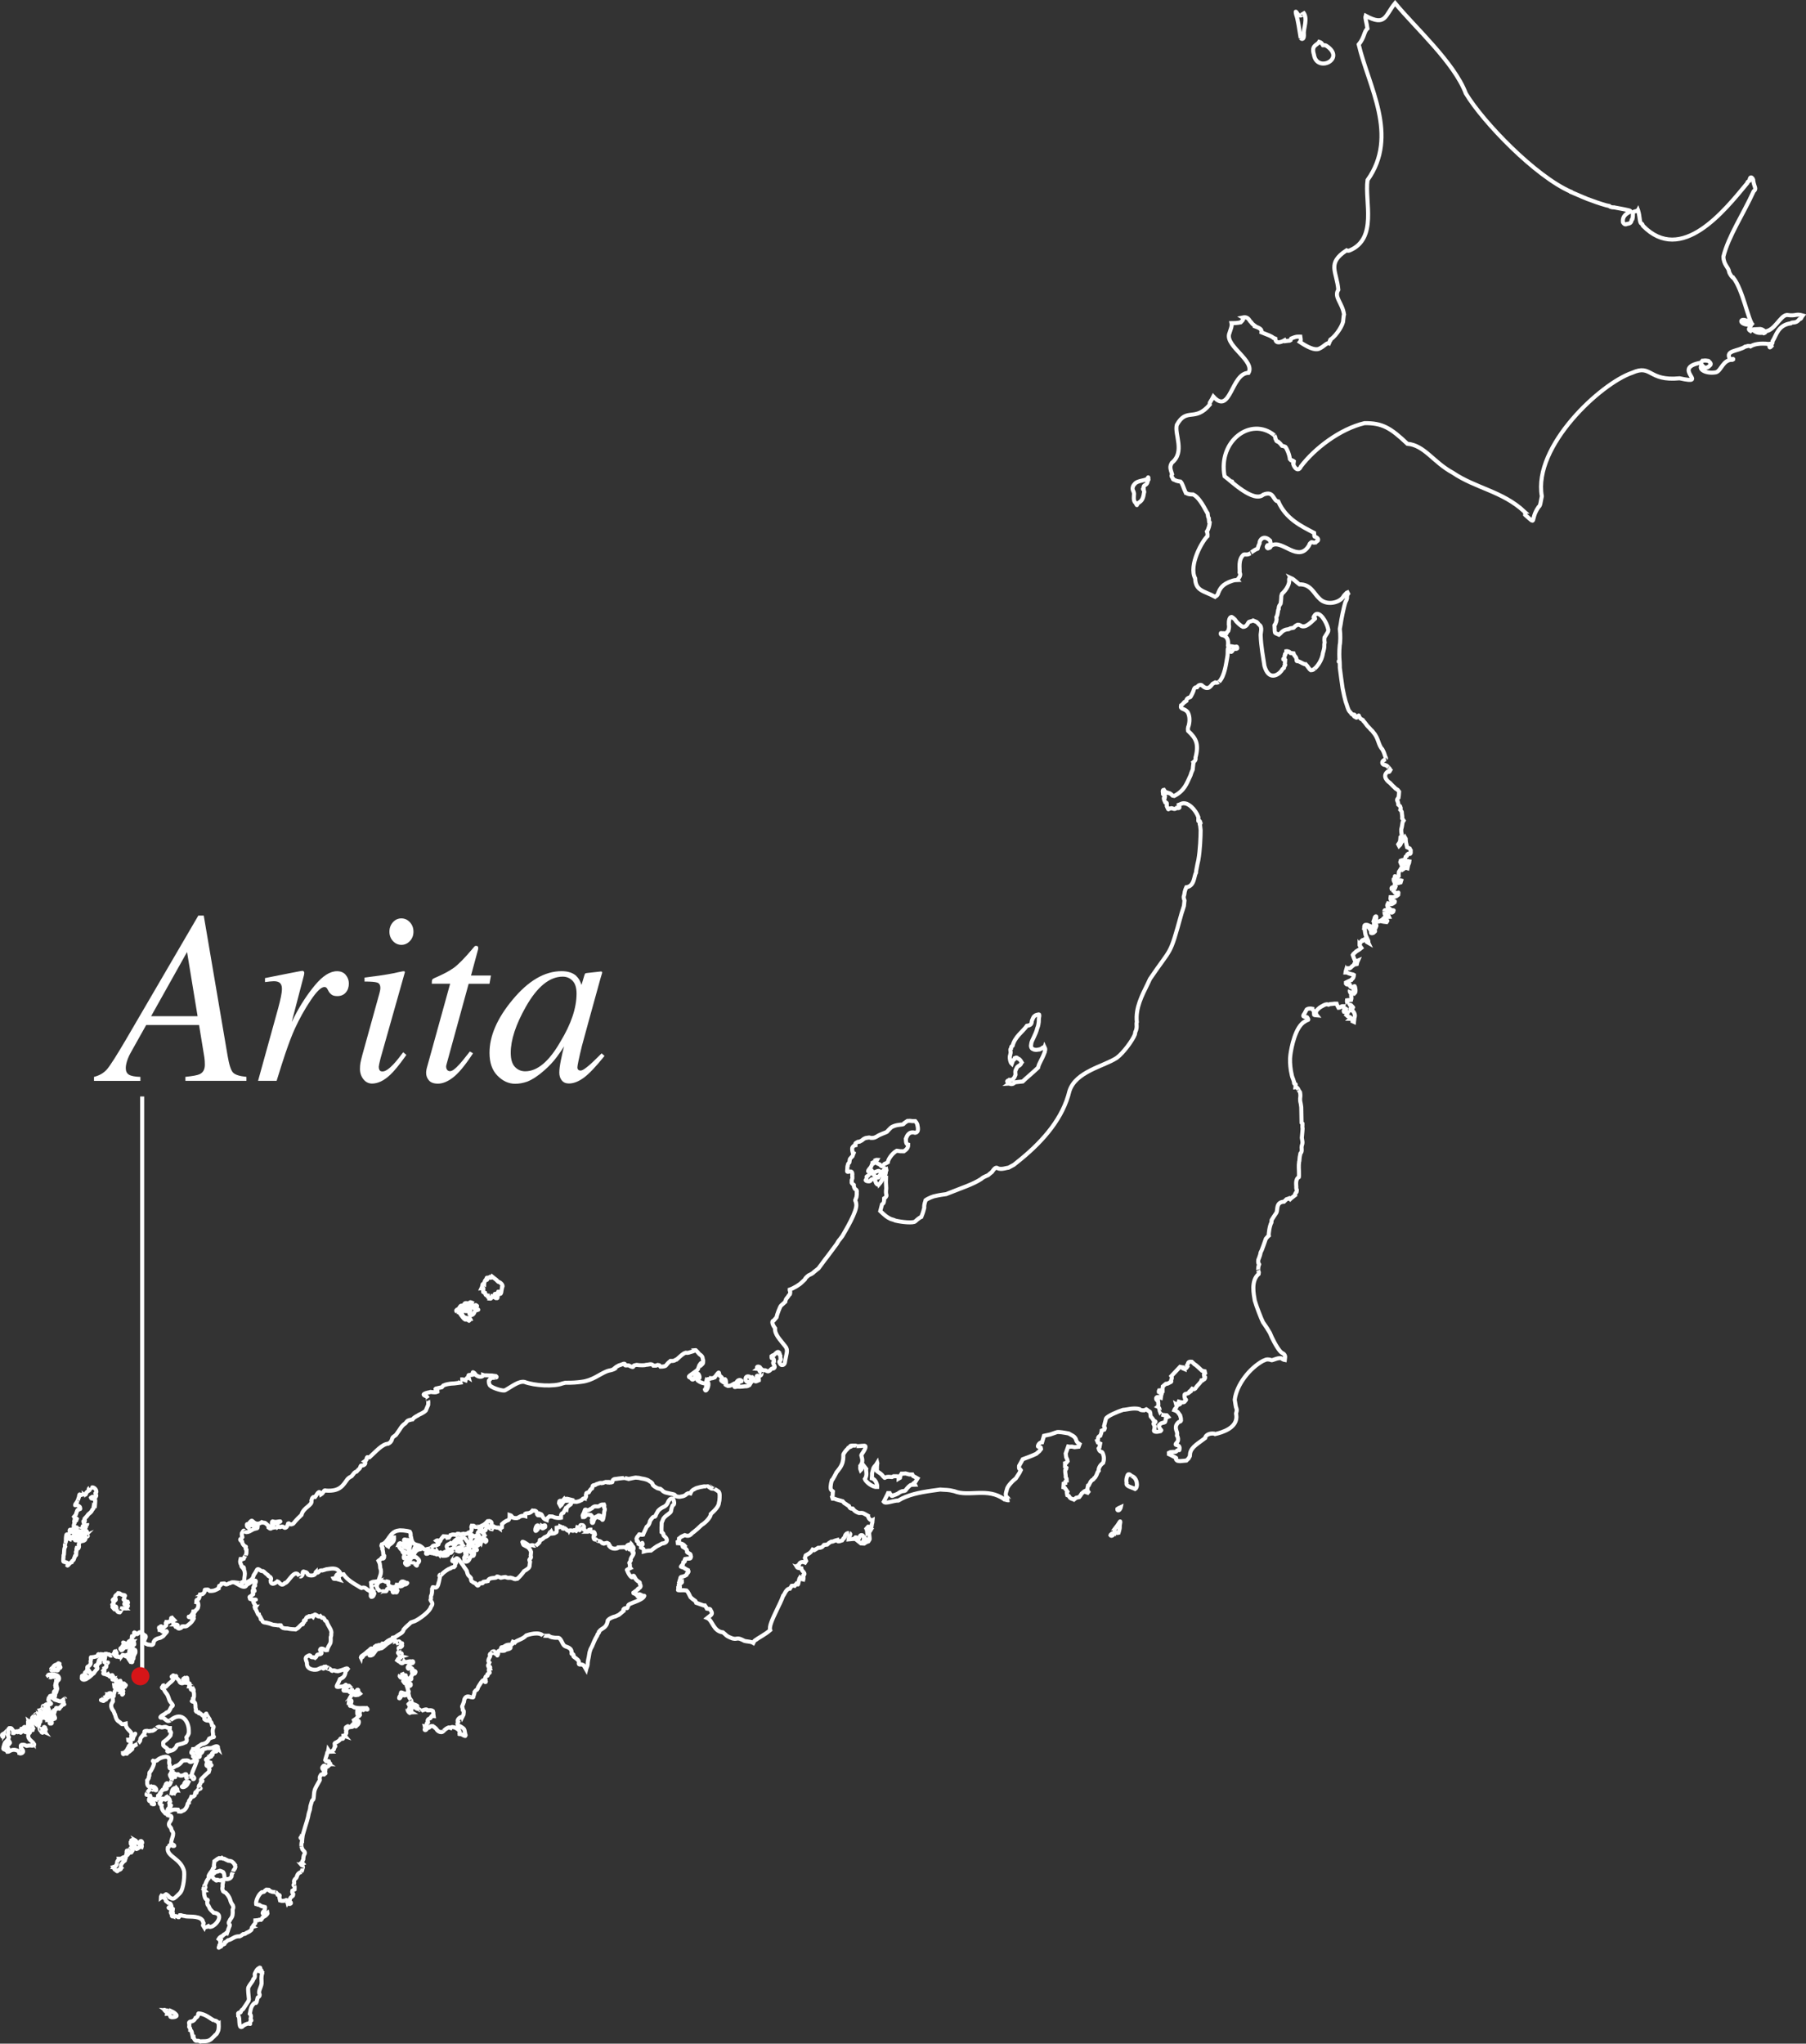 <?xml version="1.0" encoding="UTF-8"?><svg xmlns="http://www.w3.org/2000/svg" viewBox="0 0 445.58 504.14"><rect x="0" y="0" width="445.58" height="504.14" fill="#333333" stroke="none"/><defs><style>.d{fill:#fff;}.e{fill:#d61518;}.f{fill:none;stroke:#fff;}</style></defs><g id="a"/><g id="b"><g id="c"><g><g><path class="d" d="M23.19,265.65c1.35-.34,2.42-.96,3.21-1.88,.79-.91,2.35-3.37,4.7-7.37l17.83-30.54h1.34l5.88,34.56c.38,2.23,.82,3.61,1.34,4.16,.52,.55,1.62,.9,3.31,1.06v.98h-15.06v-.98c1.81-.18,2.98-.4,3.52-.66,.85-.4,1.28-1.17,1.28-2.33,0-.3-.01-.62-.03-.95-.02-.34-.05-.63-.09-.86l-1.31-7.99h-13.04l-3.84,6.86c-.26,.46-.49,.94-.69,1.46-.34,.91-.51,1.68-.51,2.3,0,.78,.26,1.32,.79,1.64,.53,.32,1.47,.5,2.82,.54v.98h-11.45v-.98Zm25.56-14.97l-2.6-15.84-8.87,15.84h11.46Z"/><path class="d" d="M74.97,239.66c.07,.11,.1,.23,.1,.37-.02,.2-.04,.35-.06,.46l-3.04,11.63,.69-1.38c1.43-2.8,3.1-5.36,5.02-7.68,1.92-2.32,3.74-3.48,5.47-3.48,.93,0,1.65,.31,2.16,.92,.51,.62,.76,1.32,.76,2.12,0,.89-.25,1.64-.76,2.22-.51,.59-1.21,.88-2.1,.88-.62,0-1.08-.12-1.4-.36-.32-.24-.57-.52-.74-.84l-.36-.66c-.08-.12-.17-.21-.28-.28-.11-.07-.24-.1-.4-.1-.78,0-1.9,1.08-3.36,3.25-1.46,2.17-2.77,4.51-3.93,7.04-.7,1.53-1.47,3.56-2.33,6.08-.54,1.59-1.26,3.85-2.16,6.77h-4.58l4.97-17.95c.28-1.03,.5-1.96,.67-2.77,.17-.81,.25-1.48,.25-2,0-.6-.15-1.05-.45-1.37-.3-.32-.82-.48-1.55-.48-.24,0-.54,.02-.9,.06-.36,.04-.79,.09-1.28,.15v-.98l1.19-.24c1.55-.32,3.25-.66,5.09-1.01,1.84-.36,2.81-.54,2.91-.54,.18,0,.3,.05,.37,.16Z"/><path class="d" d="M99.76,239.6c.11,.07,.15,.15,.13,.25l-6.02,21.29c-.28,1.13-.42,1.81-.42,2.03,0,.3,.06,.56,.18,.78,.1,.24,.35,.36,.75,.36,.68,0,1.57-.59,2.68-1.76,.66-.7,1.46-1.69,2.42-2.98l.78,.66-.3,.42c-1.49,2.09-2.72,3.59-3.7,4.5-1.53,1.43-3.02,2.15-4.47,2.15-.85,0-1.57-.36-2.13-1.07s-.85-1.56-.85-2.53c0-.58,.04-1.08,.12-1.51,.08-.43,.23-1.06,.45-1.89l4.25-15.33c.06-.24,.11-.46,.15-.66,.04-.2,.06-.4,.06-.6,0-.72-.26-1.16-.79-1.33-.53-.17-1.56-.25-3.11-.25v-.98c1.64-.2,2.82-.35,3.54-.46,.72-.11,1.44-.22,2.17-.34,.95-.16,1.84-.34,2.69-.54,.85-.2,1.33-.26,1.44-.19Zm-2.82-7.47c-.58-.64-.86-1.4-.86-2.3s.29-1.69,.86-2.33c.58-.64,1.27-.95,2.09-.95s1.52,.32,2.1,.95c.59,.64,.88,1.41,.88,2.33s-.29,1.68-.88,2.31c-.59,.63-1.29,.94-2.1,.94s-1.51-.32-2.09-.95Z"/><path class="d" d="M105.18,264.12c.02-.21,.06-.42,.12-.64l5.76-20.81h-4.53c0-.54,.04-.88,.12-1.01,.08-.14,.28-.28,.6-.42,2.02-.86,3.58-1.69,4.69-2.48,1.11-.8,2.63-2.34,4.55-4.61l.48-.57c.06-.08,.13-.14,.22-.19,.09-.05,.18-.07,.28-.07,.2,.04,.34,.08,.42,.12,.06,.14,.09,.26,.1,.37,0,.11,0,.22-.02,.34l-1.76,6.5h4.92l-.36,2.03h-5.14l-5.5,20.04c-.1,.36-.07,.7,.09,1.03s.43,.49,.81,.49c.52,0,1.24-.52,2.18-1.55,.54-.56,1.44-1.66,2.72-3.31l.78,.45-.42,.63c-1.71,2.56-3.22,4.35-4.53,5.35-1.3,1-2.54,1.51-3.72,1.51-1.02,0-1.75-.27-2.21-.8-.46-.54-.69-1.14-.69-1.82,0-.16,0-.34,.03-.55Z"/><path class="d" d="M142.23,240.81c.46,.44,.82,1.01,1.09,1.73l.15,.42,.67-2.25c.08-.26,.15-.43,.21-.52,.06-.09,.2-.14,.43-.16l3.44-.38c.18,0,.29,.03,.32,.1,.03,.07,.02,.19-.01,.37-.09,.26-.15,.46-.19,.61s-.11,.36-.19,.64l-2.95,10.67c-.64,2.33-1.19,4.33-1.64,6.02-.74,3.05-1.1,4.79-1.1,5.23,0,.28,.07,.48,.22,.61,.15,.13,.33,.19,.55,.19,.18,0,.38-.06,.6-.18,.22-.12,.49-.3,.8-.54l.53-.42c.17-.14,.36-.3,.57-.49,.21-.19,.46-.42,.75-.7l1.95-1.91,.72,.63c-2.12,2.64-3.83,4.44-5.12,5.38s-2.51,1.42-3.68,1.42c-.76,0-1.34-.26-1.75-.77-.41-.52-.61-1.16-.61-1.93,0-.71,.13-1.74,.4-3.08,.27-1.34,.53-2.46,.79-3.38-.36,.6-.96,1.47-1.8,2.61-.84,1.14-1.88,2.25-3.11,3.33-1.45,1.29-2.84,2.21-4.17,2.75-1.03,.36-2.02,.54-2.98,.54-1.61,0-3.07-.66-4.38-1.99-1.31-1.32-1.97-3.2-1.97-5.63,0-4.18,1.89-8.54,5.67-13.08,3.9-4.72,7.94-7.08,12.12-7.08,1.59,0,2.81,.41,3.68,1.22Zm-.97,1.13c-.66-.68-1.47-1.02-2.41-1.02-3.27,0-6.32,2.49-9.13,7.46-2.47,4.38-3.71,8.15-3.71,11.32,0,1.59,.34,2.75,1.03,3.48,.68,.73,1.53,1.09,2.54,1.09,3,0,5.88-2.42,8.66-7.26,2.68-4.4,4.01-8.37,4.01-11.91,0-1.43-.33-2.49-.99-3.16Z"/></g><line class="f" x1="35.07" y1="270.48" x2="35.07" y2="413.59"/><g><path class="f" d="M303.99,118.78c.14,.01,.05-.01,0,0h0Z"/><path class="f" d="M404.1,51.79s.02,.06,.03,.09c.01-.03,0-.06-.03-.09Z"/><path class="f" d="M440.86,77.7c-1.63,.13-2.96,3.83-5.35,4.05-.17,.04-.57-.67-1.61-.6,.27,.16,.44,.58,1.07,.52-.06,0,.25,.05,.35,.25,.21,.09,.34,.1-.14,.28-.44-.27-1.21,.2-2.19-.43,0,.05-.29-.38-.89-.38-.1,.07-.23,.25-.23,.25-1.17-.71,.9-.96-.43-1.52-3.04-.15-2.01-2.63,.91-.07-1.08-1.35-2.38-8.53-4.68-11.51-.17,.1-.92-.9-1.07-1.51-.09-1.05-1.37-1.7-1.4-3.73,1.25-5.05,4.97-10.59,7.46-16.11,.83-.61,.12-1.09-.09-2.57,.1-.42-.77-1.67-.94-.06,.1,.08-.57,.17-.53,.6-5.65,6.84-16.27,20.24-25.76,10.53-.1,.03,.04-.42-.41-.56-.46-.3-.32-1.91-.79-3.24-.09,.18-1.15,.22-1.27,.54-.05-.04,.09,.81-.11,1.57-.42,.17,.04,1.03-1.14,1.22-.21-.14-.6,.57-1.2-.36-.49-3.44,5.68-2.24-2.19-3.7-.04,.02-.95,0-1.17-.33-.72-.11-2.94-.81-4.43-1.39-1.01-.29-3.08-1.27-4.95-2.04,.04-.17-.09-.09-.09-.09-8.76-3.81-21.62-17.1-25.94-24.26-2.86-7.65-12.6-16.35-17.45-22.27-2.51,3.01-2.24,5.84-7.27,3.11-.19,.59,.24,1.61,.45,3.15-.9,.77-.7,2.19-2.16,3.94,2.44,10.38,9.98,22.48,2.18,33.44-.74,5.27,2.53,14.44-4.41,17.36-.17,0-.31,.2-.77-.03-4.95,3.24-2.39,5.19-2.03,9.73-1.14,1.86,1,3.2,1.41,6.09-.1,.22-.11,.75-.21,1.5,.04,.92-1.56,3.6-3.06,4.64,0,.1-.1,.45-.27,.4-.1,.21,.05,.2-.15,.59-.58-.25-1.17,.77-2.55,1.37-1.04,.35-2.66-.37-4.68-1.72,.22-.29,.35-.09,.15-1.29-.52,0-.82-.17-2.27,.45-.07,.1-.06,.1-.15,.4-.13,.07-.19,.1-.19,.1-.07-.01-.55,.1-1.15,.16l-.12-.23s-2.29,1.38-2.29-.44c-.07-.04-.45-.12-.45-.12-.54-.49-1.25-.71-2.98-1.4,.05-.56-.03-.89-1.31-1.37,.04-.04-.9-.52-1.22-1.11-.48-.26-.58-1.5-2.1-1.18,.27,.16,.22,.53-.47,1.18-.22,.03-.76,.23-2.28,.22,.16,.71-.23,1.5-.62,2.76-.7,3.02,6.44,6.57,4.81,9.49-4.31,.07-4.42,10.57-8.7,5.84-.3,.58-.29,.66-.82,1.48,0,.04-.13,.16-.04,.51-3.71,4.41-5.67,.58-8.13,5-.64,2.32,2.09,6.69-1.24,9.37-.54,.96-.41,1.33,.07,2.83-.03,.05-.38,.36,.14,.92,.05-.09-.08,.43,.43,.44,.18,.07,.4,.33,1.51,.44,.5,.47,.66,1.44,1.31,2.8,.31,.05,.32,.39,1.8,.37,1.21,.57,2.27,2.27,3.47,4.53,.27,.03-.01,.72,.41,1.37,.02,.32-.04,.08,.06,.89l.15,.13c-.04,.51-.24,1.56-.69,2.23,.06,.15,.19,.53,.15,1.13-1.26,1.12-4.73,7.19-3.05,10.43,.1,3.13,2.16,3.06,4.87,4.51,.08-.1,.41-.02,.72-.61,.51-1.45,1.1-2.49,3.54-3.3,.08,.02,.28-.18,1.25-.21-.08-.09,1.13-.92,.59-1.84,.1-1.05-.43-3.15,.97-4.41,.32-.16,.9,.18,1.66-.31-.05,.01,.94-.88,1.82-1.15,.01,.04,.07-.51,.46-1.31-.08-.82,1.03-2.27,2.61-.69,0,0,.02,.14,.1,.51-.04,.11-.03,.15-.23,.62h-.49s-.47,.41,0,.74c-.09,.1,.9-.08,.74-.49l.28-.18c2.61-1.6,6.62,4.52,9.27-.12,.09-.03-.13-.26,.56-.71,.45-.01,.25,.23,1.01,.1,.13-.13,.24-.28,.24-.28,.59-.17,.53-.89-.51-1.18-.06-.05-.06-.26-.12-.92-3.15-1.66-6.96-3.45-8.83-7.74-1.4-.14-.95-2.77-3.68-1.7-2.4,2.13-8.04-3.42-9.57-4.53-1.68-8.76,6.53-14.77,12.26-10.12-.09-.08,.29,.31,.28,.76,.13,.09,.1,.86,.65,.82,.31,.28,.4,.27,1.01,1.06,.21,.08,.02-.11,.8,.23,.28,.3,.97,1.72,1.12,3.03,.02,.02,.09,.08,.23,.15l.04,.12,.05,.03c-.06,.05,.26-.1,.65,.23l-.04,.29c-.6-.02,.88,3.06,1.79,.97,3.4-4.46,9.63-9.23,15.69-10.67,4.39-.05,6.42,1.16,10.57,5.09,4.23,.36,6.4,4.55,11.18,7.13,5.71,3.87,12.26,4.55,17.7,9.61-.06,0,.24,.19,.19,.8,3.06,2.71,1.02,1.32,3.3-1.96,.48-.3,.46-1.08,.8-2.64-2.18-12.38,14.59-27.87,22.31-30.46,4.84-2.17,3.87,2.14,11.69,1.37,7.65,1.69-2.3-2.49,5.23-3.85l.39-.47c.37,.02,.35-.17,1.44,.02,.05,.06,1,.65,.44,1.1-.2,.09-.11,.37-1.19,.68-.04-.23-.39-.12-.81-.75-1.07,1.07,1.07,2.22,3.48,1.79,1.33-.41,1.67-3.17,4.1-3.1,.05-.02,.3-.14,.08-.18,.07-.11-.2,.18-.79-.09-1.13-2.09,2.03-1.78,3.8-2.96,.4-.02,.77-.35,1.31-.07,.9-.55,2.32-.83,4.52-.59,.31,.46-.07,1.35,.72,.48-.05-.15-.37-.12-.33-.55,.38-.05,.56,.14,.54-.61,.94-1.44,1.3-3.99,4.5-4.41,.41-.48,1.17,.21,2.12-1.01,.58-.14,.39-.4,.82-.93-1.83-.51-1.45,.2-3.85-.12Z"/><path class="f" d="M432.55,80.23c-.07-.07-.14-.13-.21-.19,.07,.09,.14,.15,.21,.19Z"/><path class="f" d="M427.43,88.74h0s-.01,0,0,0Z"/><path class="f" d="M398.22,51.16s0,0-.04,0h.04Z"/><path class="f" d="M279.79,121.82c0,.34-.27,1.78,.37,2.21,0,0,.14,.2,.26,.48,.13,.28,.14-.15,.14-.15,.57-.67,1.33-.52,1.64-2.49-.04-.34,.35-.45-.17-1.17-.15-.15,.15-.21,.15-.21l-.02-.45c.14-.5,.83-.28,1-1.32l.16-.43c0-.1,.08-.84-.13-.41-.15,.77-2.62,.49-3.31,1.6-.27,.22-.69,1.01-.25,1.7,0,0,.17,.46,.16,.65Z"/><path class="f" d="M283.34,118.26v.02s0,.03,0-.02Z"/><path class="f" d="M320.91,9.39c.31,.41,.88,.33,.79-1-.18-1.31,1.13-3.96-.23-5.41,.01,.03-.16,.13-.11,.58-.03-.07-.1,.36-.76,.26-.54-.16-1.19-1.9-.8-.19,.43,1.22,.74,3.5,1.11,5.77Z"/><path class="f" d="M327.2,11.26c-.31-.12-.29-.12-.81-.11-.22-.31-.23-.61-.92-.83-.53,.92-2.03,.76-1.29,3.17,.7,4.59,8.06,1.04,3.02-2.23Z"/><path class="f" d="M279.15,364.09s-.59-.66-.86-.33c-.15,.1-.54,1.24-.33,2.04-.28,.86,1.23,1.06,2.1,1.51,.77-.43,.58-2.85-.92-3.22Z"/><path class="f" d="M276,372.56c.39-.13,.53-.79,.53-.79,0,0-.59,.26-.85,.46,0,0-.07,.46,.33,.33Z"/><path class="f" d="M276.2,375.51l-.46,.72-.2,.26c.18-.07-.86,.82-.52,1.31,.02-.1,.26,.52,.92,.33,.03-.15,.36-.87,.33-1.51-.07-.39,.39-1.84-.07-1.12Z"/><path class="f" d="M274.28,378.38l-.27,.24c-.15,.2,.37,.5,.81-.24,0,0-.36-.3-.54,0Z"/><path class="f" d="M348,209.69l-.2-.39-.64-.29-.3-1.33-.05-.79-.2-.34-.34,.54-.54,.74-.25,.54-.3,.3-.2-.39,.39-.59,.1-.49,.05-.69,.3-.25v-.39l-.1-.74v-.54c.1-.28,.2-.86,.34-1.77l.25-.39-.34-.49c.03-.17,0-.75-.1-1.38-.08-.01,.2-.19-.39-.79l.1-.44-.15-.44-.44-.39s0-.39-.1-.64c.13-.17-.61-.4,.15-1.08,.07-.39,.1-.64,.15-1.48l-.34-.44-.53-.34-.37-.37c-.05,.01-.56-.55-1.03-1.03-.37-.21-2.01-1.55-.62-2.73-.01-.2,.34,.33,.63-.21-.14-.02,.37-.17-.25-.75,.06,.02-.3-.34-.5-.52l-.46-.21c-.72,.02-1.16-.91,.13-1.4-.08,0,.28-.17-.02-.54-.2-.43-.19-.86-.77-1.92-1.01-.98-.91-2.72-2.23-4.18-.07-.03,0-.12-.48-.56-.05-.04-.09-.08-.15-.13l-.25-.29s-.03-.02-.44-.46c-.25-.2-.57-.8-1.09-1.34-.24-.13,.07-.24-.44-.44-.07,.02-.52-.22-.75-.94,.14-.24-.71,.89-.6,.48,0,0-.1,0-.44-.19-.33-.19,.02-.17,.04-.23-.03-.13,.11-.32-.29-.29-.17-.06-.36-.06-.36-.06l-.08-.06c-.06,.04-.11-.28-.5-.6-.45-.46-.64-1.57-1.02-2.53-.22-.74-.45-1.81-.73-3.23-.2-1.39-.53-3.69-.69-5.09-.01-.1,.03-.62-.02-1.17-.05-.16,.03-.07-.25-.31-.05-.13-.02-.09,.06-.19l.15-.02c-.07-.8-.11-2.35,.04-3.88,.16-.56,.21-2.66,.02-3.99l.21-1.15c.13-1.09,.78-4.32,1.19-5.51,.08-.13,.45-.66,.38-1.32-.01,0,.07-.16,.1-.52l.17-.19-.15-.31-.19,.08s-.52,.54-.59,.58c-.06,.04-.19,.29-.19,.29-.88,1.61-4.27,2.45-6.01,.52-1.36-1.24-2.08-3.55-4.93-3.46-.13-.07-.82-.77-1.59-1.33l-.5-.23c.07,.12-.38-.29-.42,.4,.21,.93-.58,2.44-1.75,3.5l-.17,.56c-.04,.35,.03,.59-.16,1.87-.08,.22-.5,.43-.49,1.32-.27,.31-.08,1.16-.59,2.06,0,.31,.18,.12,0,1.03-.16,.25,0,.04-.25,.69-.1,.12-.22,.05-.2,.29,.02,.35,.03,.05,.07,1.37,.05,.22,.07,.37,.07,.37,0,.09,.38,.29,.98,.54,.4-.29,.83-1.2,2.13-1.35,0,0,.34,0,.42-.1,.17-.12,.22-.17,1.08-.29,.17-.12,.22-.32,.46-.47,.31,.03,.32-.69,1.49,.07,1.01,.34,1.96-.57,3.33-1.86,.05-.4-.92,.26,0-.93,1.06-1.05,2.84,1.63,3.26,3.65l-.05,.46c-.11,.28-.42,.7-.88,1.47-.02,.21-.09,.6,.02,1.25-.22,1.02,.16,.68-.44,2.7-.09,.96-.8,2.67-1.98,3.72,.05-.13-.29,.44-.98,.42l-.27-.22s-.23-.27-.71-.93l-.29-.32c-.36,.09-1.08-.47-1.84-.76-.78,.15-.07-.45-.76-1.2l-.27-.34-.12-.39-.56-.07h-.2c-.09,.06,.04-.34-.88-.47l-.15,.02-.02,.39s-.1,.1-.25,.25c-.23,.16,.27,.08-.15,.44-.03,.03,.08,.1-.07,.69-.38-.05-.35,.51,.12,.25l.1,.12c0,.08-.03,.03-.05,.59,0,0-.02,.17-.05,.32,0,.3,.33,.17-.15,.69-.05,.17,.02,.37-.1,.44-.12,.17-.15-.16-.59,.66-.91,1.15-3.15,2.42-4.19-1.22-.32-2.22-.84-4.78-.93-7.57-.06-.44,.55-2.05-.39-2.62-.02,.02-.12-.23-.59-.64l-.69-.29c-.02,.06-.11-.14-.76,.12-.1,.02-.32,.1-.32,.1-.41-.02-.47,1.27-1.59,1.27l-.37-.2c.12,.1-.61-.42-1-.83l-.37-.39c-.1-.03,.1-.18-.81-.88-.54-.49-1.01,.31-.95,1.49-.07,.35,.23,.58-.15,1.81l-.22,.2-.12,.17c-.08,.07,.03,.58-.59,.22l-.37-.02-.34,.02s-.2-.17-.22,.02c.04,.17-.11,.37,.66,.51,0,0,.24,.07,.42,.2,.4,.25,.89,.83,.71,2.3,.11,.15,.54,.07,1.52,.29h.39s.24-.15,.32,.05c.08,.3,.24,.58-.76,.42-.57,.63-.67,1.56-1.3-.29-.38-.01-.15,1.26-.32,2.2-.31,1.64-.61,4.73-2.03,6.25,.07-.12-.41,.41-.98,.17-.2,.1-.64,.34-.64,.34-.37,.36-1.03,1.9-2.62,.39,.04-.11-.84-.35-1.18,.44,.06,.14-.59-.3-.86,.69-.01,.19-.36,.99-.78,1.69,.03,.15-1.05,.17-1.03,1l-.27,.2c-.23-.13-.41,.53-1.05,.91-.24,1.08,.7,.6,1.59,1.59,.47,.73,.66,1.88,.34,3.28-.02,.26-.32,.43-.2,1.41h0s.03,.03,.05,.05c1.89,1.77,2.65,3.09,1.84,6.38-.17,.16,.24,.62-.42,1.18,.03,.02-.12,.07-.17,.56-.04,.16,.03,.08-.07,.64l-.07,.74c-.09,.3-.25,.42-.54,1.42-.95,2.04-1.5,3.79-4.02,5.09l-.42-.07c.02,.06-.39-.58-.98-.66,.04-.05-.6-.09-.93-.44l-.22-.34c-.17,.02-.41,.03-.22,.95-.2,.16,.63,.42,.49,.88-.42-.02-.38,.37,.07,1.3,.25,.1,.44-.24,.37,.86,.08,.12-.03,.21,.34,.61,0,0-.1,.32,.12,.17,.16-.09,.21-.18,.56-.2,.27-.24,.83,.54,1.4-.12h.17l.22,.07c.11,0,.57-.03,.15-.56l-.02-.24c.07-.02-.03-.04,.88-.37,1.42-.34,3.24,1.46,3.97,3.38v.56c-.11,1.04,.24-.27,.49,.78,0,0,.12,.17,.05,.2-.16,.06-.35-.2-.1,.59l.12,1.1c0,1.39-.12,4.9-.56,7.35-.11,.36-.34,1.61-.51,2.5-.05,.11-.02,.11-.07,.64-.52,.8-.32,3.29-2.38,3.58-.15,.34-.42,.86-.51,1.81-.08,.4-.32,.49,.05,1.45l-.14,1.34s-.12,.41-.27,.88c-.1,.3-.21,.65-.32,.99-3.04,11-2.28,7.99-7.77,16.13-.19,.43-.4,.87-.62,1.32-1.33,2.72-3.01,5.83-2.64,9.34-.22,.48,.23,1.28-.38,2.47l-.1,.58c-.58,1.49-2.87,4.6-4.47,5.77-3.13,2.08-10.16,3.35-11.68,8.21-1.57,6.57-6.28,12.1-11.95,16.76l-1.75,1.41-1.27,.69c-.31-.01-1.9,.63-2.75,.14-.41-.32-.83,.11-1.41,.96l-.69,.55c-.16,.37-1.14,.41-1.96,1.17-2,1.32-4.84,2.21-8.02,3.49-.2,.08-.39,.16-.6,.24-.54,.07-1.75,.23-2.68,.46-.38,.02-1.77,.56-2.4,1.03-.06,.36-.41,.94-.34,1.89-.14,.56-.24,1.01-.72,2.23-.28,.1-.94,.58-1.48,1.1-.5,.5-3.35,.19-4.88-.17-.13-.09-.64-.24-1.2-.41-.95-.45-1.37-.82-2.57-1.95l.42-1.62c.24-.21,.46-.41,.47-.59,.01-.38,.07-.05,.07-.93,.16-.1,.39-.2,.53-.53,0-.03,.02-.06,.02-.09,.02-.06,.02-.1,.02-.15-.01-.17-.15-.3-.12-1.09,.17-1.01-.1-1.38,0-3.3l-.21-.03-.1-.14c-.54-.01-.5,.87-1.34,1.82-.02-.1-.16,.47-.69-.1-.11-.08-.16-.37-.41-.96-.06-.03-.16-.21-.65-.17l-.24,.1c-.17,.09-.04,.65-1.1,.38,0,0-.41-.17-.24-.28,.14-.16,.22-.11,.2-.82,.14-.25,.18,.1,.69-.55-.12,.02,.47-.31,0-.76-.13,0-.62,.25-.07-.51,.19-.3,.43-.33,.72-1.2l.28-.17c-.06-.22-.07-.13-.24-.65,.19,.24,.8-.35,1.27-.31-.14,.28-.86,.72,.58,1.13,.13,.04,.46,.99,1,.07,.2-.32,.38-.17,1-.58,.05-.6,.91-2.11,2.2-2.85,0,0,.27,0,.52,.07,.22,.05,.27,.06,1.24,.07,.39-.3,1.1-.69,1.07-1.65-.41-.1-.55-.35-.58-1.44,.29-.72,.68-1.92,2.3-1.48,.64-.09,.86-.62,.55-1.92,.07,.03-.19-.62-.51-.96h-.69l-.65-.07-.62,.03-.79,.55s-.07,.27-.41,.31c-.69,.1-1.75,.1-2.78,.72-.35,.32-.56,.54-1.1,1.13-.33,.19-1.69,.59-2.47,1.13-.26,.07-.41,.4-1.48,.34-.17-.07-.41-.1-.41-.1l-.89,.14c-.08,.02-.48,.2-.89,.58l-.58,.31-.38,.03-.38,.21c-.12,.11-.35,.04-.27,.65,0,0-.28,.07-.38,.14-.1,.07-.28,.27-.34,.38-.04,.1-.1,.17-.04,.79l.1,.45,.24,.17-.31,.79s-.38,.34-.55,.58c-.15,.18-.06,.21-.21,.96,.05,.03-.39,.17-.38,.75-.15,.1-.06,.48-.17,1.3-.1,.8,1.51-.78,1.27,1.24,0,0,.07,.48,.04,.58-.04,.1-.17,.48-.17,.48v.38c.12,.01-.29,.31,.52,.76,.09,.02-.19,.19,.24,.96-.02,.17,.63,.14,.48,.89-.03,.38,.08,.15-.07,1.17l-.24,.62c-.04,.13-.14,.12,.03,.45,.1,.24,.08,.15,.17,.72,.21,1.74-2.64,6.44-3.44,7.83l-.59,.78s-.31,.28-.78,1.15c-.11,.14-2,2.69-2.26,3.04,0,0-1.3,1.66-1.59,2.11l-.67,.9-1.11,.88c-.33,.41-1.19,.78-1.19,.78,.03-.08-.87,.54-1.07,1.07-.06,.05-.2,.24-.72,.7-.01,.01-.03,.03-.05,.04-.49,.52-1.9,1.4-2.97,1.77-.02,.41,.27,.3,.07,1.11-.19,.15-.52,.67-.52,.67,0,.07-.59,.51-.63,1.22l-1.07,.96c-.25,.26-.99,2.24-1.11,2.89l-.67,.78c-.73,.11-.13,1.32,.33,1.92-.14,1.45,1.2,2.76,2.52,4.44,.82,.99,.2,1.88-.11,4.04-.05,.43-.89,1.15-1.36-.14-.12-.35,.62-.42,.28-.96-.01-.16-.04-.34-.03-.68-.13-.26-.16,.02-.4-.58-.01-.03,.59,.32,0-.23-.26-.25-.66,.19-1.19,.73-.05,.02-.26-.04-.58,.23-.05,1.11,.3,.07,.58,.88l.02,.43c-.72,.47,.72,1.25-.08,1.72-.74-.23-.92,1.19-1.84,.56l-.28-.1c-.41,.06-.78-.05-1.24-.66,.14-.12-.81-.49-.76,.03,.3-.01,.4,.07,.13,.28,.58,.05,.3,.65,.93,.93-.08,0,.23,.16-.05,.61-.04,.04-.37,.31-.58,.35l-.25-.18c-.02-.09-.62,.12,.05,.56-.03,.08,.28,.11,.25,.51-.31,.1-1.03,.81-1.31-.23l-.2-.2s-.15-.45-.18-.25c-.07,.15,.16,.77-.4,.2-.05-.25-.2-.35-.2-.35l-.33-.08c-1.19-.14-.65,2.2,.53,1.11,0,.07,.63-.1,.13,.41l-.38,.61c-.17,.04-.31,.36-1.01,.3-.17,0-.98,.18-2.12,.1,0,0-.66,.23-.53,0,.14-.21,.13-.17,.61-.28,.15-.19,.22-.16,.38-.81,.23-.13,.35-.2,.35-.2,1.1,.16-.36-1.15-.99,.46-.57-.14-.89,.63-1.97,.66l-.37-.17-.17-.11c.18-.73-.19-2.35-.49-.63-.15-.08-.29,0-.35-.28-.23-.05-.48-.07-.13-.61,.1-.15,.05-.29-.28-.53-.03-.02-.04-.03-.07-.05-.68-.37,.13-1.92-1.31,.08-.06-.04-.31,.5-1.14,.38-.2,.56-1.49-.27-.63,1.06,.44,.52-.52,2.73-.76,1.72,.13-.21,.29-.17,.3-.81-.03-.06,.31-.21,0-.83-.12,.59-3.3-.72-1.92-1.29,.69,.68,.02-1.57-.25-.78-.66-.13-.83,2.25-1.62,.83-1.14-.25,.06-.66,1.39-1.74,.49-.45,.24-.09,.71-1.31,.19-.22,.52-1.07,.71-.3,.17-.16,.27-.15,.25-.96-.24-.51,.12-.85-.91-1.51-.18-.14-.39-.52-.94-1.01,.1-.01-.7,.36-1.19,.46-.19-.01-.52,.33-1.26,.18-.7,.21-1.18,.74-2.2,1.64,0,0-.1-.03-.33,.15-.26,.12-.22,.27-1.24,.25-.27,.3-.23,.01-1.16,1.16-.03,.09-.62,.26-1.31,.25l-.23-.28s-.01-.11-.22-.11c-.07-.01-.14-.02-.24,0,0,0-.01,0-.03-.03-.07,.03-.11,.05-.15,.07-.03,.01-.07,.03-.09,.04-.03,.01-.06,.02-.08,.03-.02,0-.05,.02-.05,.02h-.65s-.3-.47-1.01-.3c-.1,.02-.05,.02-.43,.07-.23,0-.51,.06-.62,.09-.03,0-.07,.01-.11,.02-.1,.01-.24,.02-.39,.03-.15,0-.29,0-.37,0-.16,.02-1.03-.05-1.18-.09-.07,.01-.19,0-.58,.12-.15,.04-.2,.13-.23,.22-.03,.07-.05,.13-.1,.17-.04,.02-.09,.02-.18,0-.31-.05-.64-.29-.87-.37-.06,0-.02-.05-.27-.03-.23,0-.62,.07-.65-.04-.02,0-.03-.03-.03-.07,0-.1,.03-.23-.08-.27-.05-.03-.12-.04-.25-.01-.4,.13-1.05,.41-1.18,.41-.04,.02-.09,.05-.15,.09-.19,.09-.44,.24-.44,.24l-.48,.38h.04l-.02,.02s.11,0,.12,.04c-.03,.02-.14,.13-.7,.31-.1,.03-.19,.06-.28,.08-.27,.1-.13-.01-.81,.2-.07,.02-.15,.05-.24,.08h0c-1.9,.77-3.54,2.29-6.24,2.6-1.05,.15-2.23,.26-3.99,.23-.33,.08-.48,.1-.73,.18-2.05,.82-6.87,.56-9.35-.38-1.46-.27-3.11,1.14-4.78,2.05-.42,.29-2.97-.45-3.71-1.14-.07-.09-.39-.58-.3-1.26-.02,0,.27-.17,.46-.56,.3-.09,.11-.09,1.09-.13-.18-.03,.74,.02,.18-.41-.2-.02-.53-.05-.76-.1-.11-.05-.51-.03-1.11-.05-.11,0-.2-.01-.28-.02-.29-.02-.4-.01-.51,0-.28,0-.08,.02-.48-.1,.03,.63-1.48,.71-2.12-.43-.55-.43-.49-.27-.45,.38-.35,.08-.63,.05-.63,.05-.17,.07-.64-.22-.4,.63-.19-.13-.65,.27-.76,.71-.25-.08-.54-.32-1.26-.23,.03,0-.17,.3,0,.76-.48,.05-.88,.22-2.38,.28-.28,.07-1.01,.07-1.82,.45l-.38,.43-1.24,.28s-.48,.05-.28,.2c.05,.17,.45,.04,.45,.63-.44,.2-.7,.16-1.74,.05-.3,.15-.23,.02-1.14,.3l-.4,.18c-.12,.08-.37,.28,.48,.58,.08,.08,.25,.07,.38,.43-.02-.02,.22,.78,.13,1.69-.23,.5-.61,1.44-.61,1.44-.22,.26-1.02,.73-1.74,1.04-.11,.18-1.01,.41-1.52,1.11-.06,0-.12,0-.88,.2-.25,.17-.25-.09-.89,.78-1.04,.65-1.13,1.28-2.32,2.85,0,0-.29,.21-.71,.53-.33,.18-.1,1.09-1.19,1.64-1.51,.07-3.09,1.98-4.63,3.36h-.43s-.15-.18-.23,.15c-.18,.27,.2,.33-.56,.86,.36,.25,.25,.91-.61,1.03-.55-.21-.21,.57-.91,.99l-.43,.48c-.54,.16-.46,.2-1.24,1.16-.06,.05-.67,.3-.99,.68-1.13,1.53-1.82,3.1-5.31,2.86-.13-.06-.22-.07-.3-.06-.31,.06-.33,.62-.96,1.02-.45-1.45-1.03,.12-1.44,.61-.17-.03-.19-.04-.4,0-.39,.31-.27,.13-.51,.88,.33,1.2-1.97,1.62-2.45,3.54-.53,.51-1.28,1.21-2.02,2.15-.29,.19-.64,.33-1.11-.05l-.18,.02c-.06,.04-.16,1.14-.86,1.06-.21-.03-.16-.34-.83-.28-.01-.1-.16,.33-.63-.02-.19,.03-.34,.11-.58,.35,.03,0-.3-.25-.2-.73-.51-.32,2.64-1.19,.38-.81-.11-.01-.42,.12-1.09-.07-.13,.08-.2-.14-.18,.81,.09,.32,.03,1.45-.83,.71-.02-.62-.34-.74-.91-1.19-.31-.11-.12,.13-.76-.15-.54,.4-1.42,.71-2.32-.3-.25-.27-.53,.29-1.09,.86,0,0-.3-.25-.28,.13,.12,.33-.18,.19,.48,.71,.05-.15,.05-.43,.05-.45,0,0,0,.01,0,0h0s.19-.38,.45-.3c.05,.01,.28,.23,.81,.15l.2-.1c-.06-.07,.45,.52,.68,.56-.03,.35-.23,.2-1.04,.48-.44,.18-1.71,1.19-2.17,.45,.02,.11-.24-.46-.46,.23-.23,.27-.3,.2-.2,.91l.1,.33s.1-.08-.08,.15c-.2,.37-.94,.31,0,.99,0,.31,.34,1.03,.96,1.26,.1-.15-.32,.56,.13,.76,0,.02,.02,.22-.02,.86-.05,.23-.13,.45-.13,.45,0-.03-.41,.44-.53,.91,.02-.01-.32,.07-.76,.05-.07,.26-.29,.71,.13,1.44,.04-.25-.02,.79,.48,.61,.05-.12,.28-.05,.23,.56,.05,.25,.15,.46,.15,.46,.15,.93-.04,.78-.13,2.5-.35,.18-1.08,0-.2,.78-.03-.04,.37,.03,.68-.43,.3-.47,1.62-.48,1.88-1.91l.43-.66,.39-.71c.14-.13,.19-.32,.96,.23,.04,0,.14,.14,.57,.12,.21,.09,.41,.47,1.15,.96,.02,.49,1.17,.25,.67,1.43,.06,.97,.84,.91,1.7,.12,.56,.17,.86,1.44,1.84,.42,.79,.1,2.41-3.87,3.54-1.7-.02-.06,.49,.36,.74-.28,.24,.08-.18-1.18,.6-.78,.13,.13,.46-.03,.76,.55-.28,.31,1.94,.77,1.95-.43-.03,.03,.23-.38,.39-.11,.02,.15-.09,.35,.34,.04,.05-.07,.09-.18,.21-.25,.05,0,.32-.24,.74-.14,.28-.05,.81-.27,.87-.28,1.03-.08,2.57-.72,3.49,.85-.31,.28-1.13,.31-1.06,1.22-.19,.11-.04,.08-.58,.18,.06,.12,.2,.12,.66,.11,.11-.02,.46,.13,.64,.18-.05-.07,.26-.3-.16-.34-.1,.01-.53-.27,.07-.43,.35-.09,.29-.44,1.26-.55,.86,1.32,2.26,2.13,4.04,3.19,.09,.05,.23,.14,.23,.14l.18,.05s.6-.29,1.11,.15c.02-.03,.17,.24,.96,.63,.08,.05,.25,.12,.25,.12,.06,.03-.17,.06-.03,.56,.09-.02-.18,.51,.1,.73,.24-.01,.49,.03,.76-.83,.04,.07-.17-.29-.18-.55-.2-.08-.18-.13-.28-.23-.19-.37-.26-.81-.35-1.89,.31-.19,.41-.24,1.13-.25,.21-.2,.45,.24,.86-.61,.06-.46,.8-1.63,.28-2.77-.03-.28-.01-.49-.13-1.11l-.33-.7c.16-.18,.35,0,.78-.6,.26,.13,.7,.29,.65-.63-.05-.08-.2-.18-.23-.3-.06-.19,.09-.05-.12-1.03,0,0,0,0-.02-.04h0s-.06-.13-.13-.29c-.09-.03,.37-.07,0-.43-.11-.25-.32-.2-.1-.68,1.67-.42,1.87-3.18,4.16-3.42,.21-.12,2.03,0,2.75,.28,.04,.05,.28,.34,.23,1.13,.21,.22,.06,1.72,1.26,2.04,.05,0,.07,.07,.81,.23-.06-.04,.68,.27,1.11,.86,.44,.29,.63,.04,1.61-.13-.11,0,.36-.08,.65-.58,.21-.21,.77-.04,1.38-.4l.13-.38-.3-.08c-.02-.16,.1-.14-.3-.45,.1-.07,.06-.16,.96,.05,.06-.06-.08-.15,.38-.7l.38-.45,.81,.05,.15,.33,.4-.08s.08-.15,.28-.45c.14,.07,.18-.35,.96-.28,.35,.08,.5,.1,.5,.1l.33-.28s.13-.05,.33,0c.18-.07,.16,.31,.93,.03,.1-.03,.3-.05,.3-.05,.23,.13,.39,.09,.98-.08,.02,.07,.07-.31,.55-.23,.01,.03,.42-.34,.45-.73,.02-.2,.02-.33,.02-.33,.07-.04-.24-.07,0-.6,.26,.03,.37-.19,.88,.3,.01,.02,.23-.07,1.11-.05l.56-.3c.24-.14,.59-.15,1.37-1.07l.41-.04c.2,.06,.83,.18,.48,.96l-.04,.18,.59,.15c.09,.11,.68,.4,1.22,.33l.22,.15c-.01-.06,.21,.15,.63-.18l.04-.85c.19-.18,.61-.55,1.22-.85,.22-.11,.38,.06,.66-.63v-.74l.33,.11h0l.48,.52c-.1,.01,.76,.27,1.29,.04,0-.06,.86-.69,1.77-.41v-.59c.38-.24,1.04,.13,1.77-.74,.15,.05,.87-.23,1.14,.52,.07,.03-.24,.21,.18,.59l.44,.04,.15-.41c.73,.24,.3,1.14,1.62,1.59l.07-.41,.59-.52,.74,.04c.29,.14,.88,.42,1.92,.33l.22-.04c.02-.15-.26-.98,.55-1.22l.52-.96,.26,.15,.11-.55,.7-.59c-.02-.06,.29,.05,.33-.48l-.04-.55h-.22s-.3-.04-1.29,.04c-.22,.1-.53,.38-.81,.96l-.29,.26-.33-.63c.07-.26-.14-.79,.66-.55,.24-.09,.14,.02,.55-.44,.02,.04,.14-.14,.81-.11,.29,.07,1.33,.33,1.33,.33l.07,.41h.63c.26,.05,.32,.03,.92-.15,.11-.04,.63-.29,.63-.29-.06,.11,.21-.43,.55-.37-.04-.12,.3,.28,.52-.52,0,0-.11-.3-.04-.48,.14-.13-.15-.43,.63-.48,.15,0,.33-.8,.89-1.03l.11-.37c-.02-.09-.1-.43,.63-.44l.33-.22s.22-.09,.92-.3h.24c.03,.07,.06,.1,.12,.01,.04,0,.08,0,.1,0,.02,0,.05,.01,.06,.02h.02c.08,0,.15-.01,.62-.22,.11-.03,.17-.04,.18-.05-.02,0,.05,.01,.12,.03l.09,.03s.05,.02,.11,.04c.04,.02,.08,.03,.13,.03,.12,0,0,0,.32,0,.05,0,.1,.01,.17,.03,.07-.01,.12-.02,.15-.03,.12-.03,.23,.08,.58-.11,.07-.12-.07-.05,.09-.44,.08-.11,.18-.2,.28-.23,.02-.02,.06-.04,.1-.05,.23-.05,.67-.08,.67-.08,0,0,.14-.02,.36-.06,.09,0,.18-.02,.29-.03,.36-.06,1.26-.14,1.26-.11,0,0,.72,.19,.9,.22l.06,.02s.3-.06,.58-.12c.17-.03,.32-.06,.42-.09,.09-.02,.04-.01,.21-.04,.06,0,.14-.02,.21-.04,.16-.03,.31-.05,.31-.05l.78,.07h.02l.64,.15c.2,.07,.54,.02,1.44,.35,.19,.08,.37,.17,.44,.25,.03,.03,.07,.05,.12,.08,.17,.11,.39,.22,.46,.31,.06,.09,0,0,.19,.2,.07,.09,.05,.09,.16,.41,.09,.09,.25,.34,.88,.66,.04,.02,.09,.06,.17,.11,.28,.07,.42,.15,.54,.18,.04-.02,.06-.04,.08-.06,.16,0,.26,.13,.64,.43,.09,.11,.11,.18,.21,.23,.18,.11,.12,.07,.44,.25,.24,.09,.23,.08,1.07,.27,.79,.17,1.14,.22,1.31,.32,.11,.08,.29,.37,.5,.42,.23,.06,.46,.12,.69,.12,.05,0,.11-.01,.17-.02,.16-.02,.36-.06,.59-.11,.07-.02,.15-.03,.22-.05,.03-.01,.05-.03,.08-.04,.32-.1,.53-.27,.58-.32,.02-.01,.04-.03,.03-.03-.05,.07,.15-.18,.42-.28,.22-.04,.13-.07,.41-.07,.27,.01,.27,0,.29,.01,.02-.04,.1-.34,.23-.47,.17-.19,.17-.2,.17-.2,0,0,.04-.05,.11-.09l.7-.39c.08-.04,.13-.06,.13-.06,.01,0,.06-.03,.11-.05l.98-.26c.21-.04,.42-.08,.53-.09,.27-.1,.98-.04,.95-.04,.03-.01,.2-.08,.32-.06,.04,.02,.19,.12,.35,.23,.25,.17,.53,.37,.53,.35,.03,.03,.75,.06,.74,.05,0,0,0-.01,0-.02v.05l.48,.26,.59,.41c.32,.39,.26,1.2,.18,2.18l-.11,.52c-.03,.94-1.02,1.93-2.03,2.84,.05,.71-1.32,2.18-2.25,2.69l-1.07,1s-.74,.63-.89,.74c-.66,.32-.83,1.32-2.21,.77l-.74,.34-.07,.03c-.06,.04,.03-.02-.27,.21l-.32,.24v.59l-.33,.22,.04,.37c.27,.03,1.14-.05,1.7,.63-.11,.1-.02,.24-.55,.04l.07,.22c-.06-.02,1.05,.46,1.07,1.03l-.04,.18s-.07,.11,.33,.3c.4,.29,.54,.04,.66,.92,0,0-.07,.41-.26,.44-.18,.06-.31-.04-1.18,.11l-.11,.22,.04,.29c-.04,.11,.07,.16-.36,.29-.04,.19-.06,.22-.15,.59,.02,.05-.17,0-.48,.52-.02,0,.29,.12,.74,.26-.02-.04,.33,.27,1,.59-.02,.18,.39,.19-.07,.74l-.15,.07-.15,.37c-.24,.13-.36,.32-1.36,.52-.1,.06-.17,.29-.18,.44-.11,.29-.18,.55-.18,.55,.01,0,.34,.06,.59,.04,0,.15,.21,.23-.33,.59l-.29,.15s-.18,.04-.15,.19c-.07,.12,.31,.09,.3,.44l-.41,.19s0,.19,0,.55c.04,.11-.22,.07,.04,.11,.4,.1,.97-.09,1.99,.07,.43,.38,.51,.73,1,1.66l.41,.37,.79,.58,.2,.44,.44,.15,1.38,.49h.3c.12,.19,.13,.08,.54,.84,.05,.02,.94-.11,.89,.34,.69,1,.18,1.1-.83,1.92,1.32,.54,1.46,3.29,3.88,3.54,.88,.67,.6,.86,2.41,1.52,1.32,.32,.8-.52,2.9,.59,.36,.12,1.2,.14,1.87,.34l.34,.2c.16-.26-.1-.42,.74-.89,.38-.35,2.17-1.23,3.39-2.31-.33-.81,.56-2.75,1.52-4.75,.63-1.32,1.3-2.66,1.67-3.71,.25-.09,.7-1.8,1.67-1.77l.44-.69,.44-.05,.29,.05,.44-.54,.34,.2c.16,.11,.19-1.21,.54-1.72l.44,.39,.39,.1c.07-.23,.04-.51,0-1.03,.29-.18,.52-.38-.25-1.13-.2-.29-.25-.59-.25-.59,0,0-.64-.05-.89-.15,.02,.03-.77-.57,.25-.54,.02-.54,.58-1.17,1.57-.74l.25-.39-.3-.74,.2-.64c.48-.3,1.11-.46,1.72-1.43l.39,.15,.98-.59c.21-.01,.65,.08,1.08-.3l.34-.39c.06,0,.17-.03,.79-.1l.44-.39,.59-.35h.3l.64-.25,.54-.15,.05,.25,.2,.1c.2,.02,.5-.1,.94-.25l.29-.44c.51-.05,.13-1.32,1.38-1.38-.14,.05,.58-.03,.25,.59-.07,.21-.25,.08-.35,.98,.21-.02,.5-.04,1.13-.1h.54v-.39c-.03-.06,.41,.01,.84,.34,0,0,.25-.49,.29-.64,.09-.3,.77-.51,.98,.34l.25,.15,.3,.25c.09-.02-.4,.1-.59,.2l-.05,.25,.15,.25c-.23,.1-.5,.16-1.03,.15l.25,.2,.79,.05,.49-.34,.54-.2,.25-.39c.21-.1-.06-1.05-.05-1.82l.3-.49-.59,.05-.2,.29-.05-.44-.15-.34,.44-.49h.34l.1,.59,.2,.05,.2-.69,.1-.64,.1-.34,.05-.59c-.24,.12-.78-.06-1.03-.74,.03,.05-.13-.2-.1-.34l-.89-.49c-.39-.14-.22-.26-1.33-.2-.1-.02-1.04-.29-1.52-1.08,.08-.16-.55,.4-.94-.59-.13-.05-.67-.5-1.18-.79l-.39-.44-1.57-.44c-.2-.1-.45-.21-.88-.2l-.15-.44,.15-.2c.02-.05-.05-.15,.05-1.13l-.34-.29c-.42-.27-.19-1.55,.05-2.41,.2-.05,1.18-2.02,1.18-2.02,.44-.57,1.12-1.26,1.48-2.41l.15-.74c-.02-.05,.06-.12,.05-1.23-.04,0,.5-.97,1.03-1.38l.2-.3,.44-.2s-.1-.25,.2-.29c.28-.04,.04-.03,1.13-.04h.02c.06,.02,.12,.03,.24,.08,0,0,.04,0,.07,.03h-.01v.02s-.03,0-.03,0h0c.52,.05,.97-.08,1.92-.1,.68,.07-.09,1.27-.64,2.07l-.1,.2s-.1,.05,0,.25c.03,.33,.6,1.32-.25,2.41,.03,.07-.22,.37,.05,1.08l.2-.2,.1-.39,.39-.59,.69,.89c-.15,.5,.37,1.46-.34,2.51,.16,.48,1.27,1.62,2.56,1.92h.49c.03-.35-.25-1.82-1.33-2.12l.05-.69v-.54l.3-1.13s.01-.27,.69-.98l.3-.49s.05,.2,0,.34c-.05-.06-.12,1.12-.1,1.43-.43,.3,.95,.65,1.53,1.57l.39,.39c.03,.08,.2-.32,1.23-.25,.2,.05,.59,.05,.59,.05l.39-.2h.74l.49,.05v.54l.34-.2,.1-.54,.3-.49h.44l.54-.05,.93,.25h.74l.2,.39,.49,.25,.59,.34-.54,.88-.3,.22,.22,.44-.91,.03c-.37,.1-.96,.71-1.47,1.41-.55,.3-.63-.14-1.88,.78-.19,.11-.86,.36-.86,.36-.14-.16-.56,.66-.91-.17-.08-.03-.22-.33-.22-.33h-.39c-.19,.48-.7,1.32-1.08,2.13,.47,.61,2.29-.31,3.62-.3,2.29-1.41,5.16-1.98,8.21-2.42,.69-.1,1.39-.2,2.1-.29,1.46,.14,1.85,0,3.48,.41,3.59,1.47,8.27-1.01,12.38,2.04,.31,0,.6,.29,1.19,.17-.09,0,.06-.24-.77-.91-.15-.52-.14-.66,.17-1.69,.07-.78,1.43-2.17,2.24-2.79l.86-1.33,.36-.72c-.15-.31-.53,.09-.44-1,.11-.17,.91-1.66,.91-1.66,.54-.19,2.52-.92,3.32-1.33l.77-.66,.41-.53-.08-.39c0-.05-.17,.1-.66-.22-.1,0,.15-1.03,1-1.05l.47-1.6,1.55-.33,1.49-.52c.32-.25,2.47,.16,3.07,.28,.54,.39,1.65,.61,1.88,1.77,.16,.21,.08,.39,.8,.86l-.25,.64-.99,.11-.64-.14-.66,.03-.28-.06-.61,1.72,.11,.91,.28,.61,.08,.39-.33,.41-.3,.08v.88l.33,.25-.06,.3-.22,.28v.5l.11,.8v.41l.22,.41,.03,.44c-.19,.02-.37,.13-.36,.64l-.39,.11-.06,.94,.33,.11,.66,.97-.14,.25,.11,.61,.39,.19c.19,.16,.04,.49,.86,.75,.19,.03,.39,.14,.39,.14l.53-.44,.75-.17c.13-.18,.25-.25,.63-.89l.64-.53,.22-.11,.14,.28,.47,.17,.17-.22-.25-.36c.07-.34-.07-.25,.17-1.19,.08-.03,.19-.08,.19-.08,0,0,.22-.47,.28-.55,.07-.03,.04-.28,.53-.72,.01-.07,.2,.1,.55-.5,.22-.1,.23-.22,.53-.72l.3-.75,.25-.33c-.11-.34,.18-1.17,.78-1.69l.33-.28c.21-.68,.33-1.43-.19-2.54-.14-.27-.68,.02-.94-1l.22-.28,.17-.91-.55-.25-.17-.39c.41-.13-.19-.97,.77-1.33,.02-.05,.11-.29,.19-.59,.05-.2,.11-.42,.14-.65l.63-.25,.14-.36-.19-.5,.47-1.85c.29-.64,2.95-1.76,4.23-2.16,1.02-.03,2.5-.59,4.04-.19,.2,.24,.38,.3,1.16,.3l.53-.25c.31,.18,.06,.14,.89,.64,.09,.2,.14,.56,.17,1.11-.04,.04,.59,.54,.69,.97,.08,.17,1.04,.27,.14,.64-.23,.27-.13,.1,.19,.94,0,.12-.09,.07-.08,.58,0,0-.08,.11-.11,.28-.15,.44,.68,.5,1.58,.25l.22-.25c.01-.06-.19-.05-.55-.8,0,0-.14-.41,.03-.5,.19,.02,.09-.4,1.16-.58,.24-.13,.28,.08,.41-.55,.02,.06-.1-.61,.61-.88l-.33-.39c-.03-.07-.21,.17-1.27-.17,.11,.02-.34-.13-.28-.58l.11-.11c-.55,.16-.03-.91-.77-1.24,.23-.19,.16-.73,.08-1.44-.66-.12-.8-1.41,.69-.8l.08-.53,.14-.47-.72-.39s-.03-.24,.05-.39l.41-.03c.17,.03,.47,.06,.47,.06v-.39l.05-.58c.06-.03-.02-.08,.77-.69l.39-.03,.74-.37,.14-.07s.17-.19-.03-.21l.15-.5c.09-.25,.11-.2,.02-.65l-.06-.08,2.14-2.27,.41,.09,.25,.03,.03,.25,.33,.14c-.01-.06,.04-.02,.15-.03,.14-.01,.36-.1,.65-.55,0,0-.19-.33-.11-.39,.43-.14-.09-.93,1.19-.8,.14,.11,.66,.63,.66,.63,.36,.14,1.28,1.06,1.85,1.58l.66,.14,.11,.47-.28,.25s0,.3,.03,.44c.07,.28,.51,.11,.08,.8-.05,.08-.28-.06-.3,.08-.09,.17-.02,.3-.44,.25-.18,.55-.95,1.07-1.49,1.93-.17,.12-.26,.38-.8,.11l-.25,.3-.05,.28-.19,.14-.03-.17c-.34,.17-.04,.54-1.13,.72-.11,.08-.19,.06-.22,.17-.02,.28-.09,.31,.11,1.02,.19,.21,.49,.11-.06,.66,0,0-.11,.17-.25,.19-.45,.02-.43,.11-1.22-.14l-.06,.17,.41,.36c.08-.02-.48,.45-1,.14l.11,.41c.17,.27-.37,.48-.58,1.02l.39,.14,.47,.33,.58,.8c0,.19,.24,.5,.22,1.3-.22,.53-.46-.12-1.16,1.11-.17,.49-.17,.86,.17,1.8,.02,.17,.09,.16,0,.77,.12,.13,.47,.98,.11,1.55-1.39,1.46,.93,.08,.47,2.05,.08,.05-.41-.12-.64,.19-.16,.4-.75,.19-1.52,.3l-.41,.19v.33l.47,.22,1.3,.69c.13-.02-.34,.37,.36,.72l.58,.08c.19-.03,1.6-.14,1.6-.14l.55-.53,.3-.55s.08-.69,.08-.77c.35-1.58,2.07-2.42,3.7-3.7,.06-.75,1.11-1.26,2.23-1.09l.22,.11c1.73-.4,5.68-1.51,5.23-4.77-.25-.5,.42-.83-.08-1.88-.07-.46-.16-.78-.3-1.83,.43-3.62,3.6-7.76,7.03-9.62,.43-.07,.6-.48,1.69-.24,.22,.08,.33,.11,.33,.11,.16,.17,2.16-1,2.72-.27l.33,.16,.25,.05,.08-.71c.07-.05-.04-.73-.7-.99-.16-.08-.35-.25-.56-.49-.89-1.03-2.04-3.31-2.5-4.49l-.76-1.25-.95-1.39c-.43-.84-1.66-4.03-2.02-5.34-.23-1.45-1.02-4.85,.95-6.54l.05-.41-.16-.44c.04,.06-.07-.61,.14-1.31,0,0,.19-.22,.08-.3-.22-.27-.19-.07-.22-.82-.05-.18,.49-1.12,.6-2.02l.3-.63c.13-.33,.66-1.76,.98-2.72,.07-.05,.28-.44,.74-.82-.08-.34,.19-2.43,.65-3.24l.05-.6s.79-1.29,1.17-1.8c.16-.29,.16-.78,.24-1.26,.12-.71,.42-1.41,1.64-1.46l.63-.63c-.06,0,.27-.04,.68-.22l.22,.22,.19-.19,1.01-.79s-.08-.25,.14-.52c.13-.34,.24,.09,.3-.76l-.11-.3-.03-.24c.08-.47-.37-2.06,.63-2.64,.09-.39,.03-.26,.03-1.44,.01-.25-.11-1.32,.04-2.36,.15-.19,0-.73,.3-1.92-.04-.39,.42-.02,.33-1.33-.04-.04-.06-.59,.15-1.11,.08-.43,.08-.46-.11-1.55,.04-.63,.15-1.66,.15-1.66l.04-.66c.03,.11-.12-.42-.04-.66v-.52l-.22-.22c-.02-.59-.04-2.74-.07-3.8,0,0-.11-.89-.15-1.03-.07-.22-.22-.78-.07-1.7,.04-.18-.07-.96-.07-.96l-.37-.55c.04,.07-.2-.77-.78-.7l.07-.7c.15-.07-.57,.08-.41-.63l-.07-.18-.18-.55c-.2-.39-.38-1.14-.52-2-.21-1.29-.3-2.84-.14-3.86,.23-1.82,1.22-7.04,3.58-8.3,0,0,.3-.22,.44-.26,.15-.14,.68,.03,.19-.63-.02-.56-1.76,.22-.63-1.22,.05-.07-.03-.04,.44-.85,.15-.13,.58-.34,1.4-.18-.02,.32,.48,.42,.41,1.03,.21,.32-.36,.52,.52,.59-.01-.01,.03-.31-.04-.92,.11-.26,.74-.92,1.29-1.22,.44-.18,.67-.51,1.44-.59l.37,.11,.37-.15s.7-.04,.81-.07c.11-.03,.27-.04,.81-.04,.11,.35,.19,.46,.48,1,.21-.03,.19,.08,.63-.26l.29-.11h.33v.29s-.04,.11,.22,.22c.07,.15,.64-.06,.29,.41-.29,.1-.63,.03-.41,.48,.08,.04,.44-.1,1.03,.07-.1,.16-.11,.11-.41,.66,.14,.08-.02,.28,.63,.48,.08,.04,.66,.15,.3,.48,0,0,.41,0,.48,.15,.06,.12,.13,.35,.11,.48l.33,.15,.11-1.03c.07-.17,.37-.82-.44-1.73-.32,0-1.12-.55-.04-.74,0,0,.26,0,.11-.15-.26-.07-.41-.91-1.25-.48,.13-.08-.31-.64-.22-1.22,.21-.04,.29,0,1-.07,.06-.27,.18-.26,.04-.96,.38-.4-.56-.87-.33-1.48-.07,.17,.78-.06,.66,.41,.11,.26,.41,.44,.41,.44,.17-.19,.35-.1,.33-.85l-.11-.7-.11-.26c.07-.13-1.25,.85-1.18-.41-.19-.19-.63,.29-.96-.19v-.29l.74-.37,.59-.26c.09-.27,.54-.24,.63-1.25-.31-.21-.8-.1-1.73-.59h-.33l.04-.29,.11-.37c.06,.11-.09-.5,.55-.41,.44,.23,.56-.28,1.37-.81l.11-.33c-.03-.09,.18,.28,.59,.15l.11-.48,.18-.41s-.36,.15-.77-.07c-.04-.11-.22-.52-.22-.52l-.3-.81c.1-.23,.4-.39,.85-.85l.79-.49,.49-.39-.44-.63s0,.02,0,0h0c.03-.1,.19-.94,.64-1.23,.13,.11,.02,.37,.59-.25,.34,.05,.39,.3,.39,.3l.15,.34,.35,.2c-.04-.08,.25-.23-.2-.89,0,0,0-.1-.2-.49-.2-.36-.3-.62-.44-1.72,0-.02,0-.03-.03-.15l.41-.04s-.36-.1-.66-.23c.07,.03,.15,.06,.22,.08-.03-.15,0,0-.07-.39v-.07c.09-.23-.12-.62,.78-.49l.59,.25-.34,.34c.07,.09,.13,.13,.59,.74,.06-.11,0,.72,.1,.69,.44,.1,.64-.15,.64-.15l.2-.2c.16-.11,.28-.18-.44-.54l-.15-.34,.34-.15,.1-.25v-.2l.49,.29,.1-.25c.1-.05-.26-.67-.69-1.13,0,0,.2-.54,.25-.74-.06-.24,.59-1.05,.39,.1,.02,.2-.33,.28,.2,.74l.49-.05,.3-.15,.44-.25c.08,.12,.21,.32,.15,.39,.43,.08,.01,.04,.98,.15l.2-.3c.1,.04-.46-.26-.84-.74,.23-.23,.23-.18,1.21-.24-.03-.06,.1-.51-.71-.44-.14-.11-.36,0-.39-.79,.09,.18-.22-.64,.39-.39,.2,.04,.11,.29,.94,.3-.02-.21,.28,.66,.84,.05l.1-.34c.12,0-.29,0-.64-.1l-.84-.74c-.06-.3-.24-.31,.1-.93,.44,.04,.57,.66,1.62-.2l.05-.25c.03-.14-1.02,.07-1.08-.64l.05-.39h.2c.33,.08,.53,.02,1.23-.25l.44-.34,.05-.54c-.02-.06-.34,.27-.93-.05-.04-.03-.01-.28-.62-.58,0,0,0,0-.02-.01h.02s-.39-.62,.13-.69c.3,.14,.13,.1,.59,.15l.1-.25c-.39-.29-.3-.85,.59-.89l.69-.2,.15-.49s-.25-.1-.54,0c-.31,.04-.3,.38-1.23,.29-.15-.29-.1-.59-.1-.59l.25-.2,.05-.54c.03-.14,.09,.51,.69,.2l.25-.25s-.05-.26,.05-1.03c.22-.32,.28-.38,.74-1.18l.25,.59,.64-.44,.49,.15,.15-.74,.25-.59,.05-.34c-.23-.02-.28-.28-.79,.2-.34,.04,.03,.64-1.23,.44l-.2-.49,.1-.34,.44-.15,.44,.1,.15-.3,.2-.64,.3-.2,.1-.34,.25-.2c-.13-.18,.72,.52,.59-.49v-.34Zm-11.78,19.15c.06,.03,.12,.06,.19,.09-.07-.03-.14-.06-.19-.09Z"/><path class="f" d="M218.71,288.66c-.02-.08-.1-.16-.1-.16-.27-.97-.74,1.07-1.4,.66-.56-1.01-1.48,.78-2.17-.45-.11-.04-.2-.08-.08,.41,.06,.18,.25,.23,.25,.23,.06,.32,.52,.38,.93,1.23,0,0,.12-.21,.24-.27,.06-.2,.33,.57,.41-.09l.37-.43c-.04-.12,.28,.4,.49,.08,.28,.42,1.06,.03,.87-.97,0,0,.22-.17,.2-.25Z"/><path class="f" d="M248.88,267.3c.09-.07,.81,.49,1.51-.29-.15,0,1.03-.15,1.94-.23,.91-.9,1.98-1.72,3.79-3.42,.26-1.21,.83-1.68,1.65-3.85-.08-.22,.3-.47-.03-1.16-.03,.1-.12-.28-.69,.26,0,0-.44,.23-.52,.26-.14-.08-.53,.24-1.36,.06-.15-.14-.72-.06-.81-.9,.03-.12,.02-.18,.09-.67,.09-.71,1.08-2.1,1.48-3.76,.1-.2,.27-.68,.35-1.48l.03-.81,.03-.23s.2-.84-.03-.84c-.13,.08-.75-.02-1.28,.61-.04,.07-.16,.27-.4,.84-.21,.36,.2,1.19-1.27,1.36-.96,1.38-3.03,2.73-3.53,4.95-.06,.11-.35-.11-.38,.67-.09,.09-.2,.09-.17,.38-.03,.3,.21,.31-.06,1.24-.12,.21-.18,.97,.2,1.88l.2,.2s.05-.15,.32-.81l.14-.12s.24,0,.29-.43c0,0,.35-.18,.49-.12,.31,.43,.55,.01,1.19,1.13-.08,.06,0,.61-.84,.99-.29,.17-.43,.58-.58,.87-.09,.37-.19,.06-.09,1.22-.05,.09-.32,1.41-1.39,1.3-.05,.18-1.27,.03-.26,.9Z"/><path class="f" d="M101.76,420.31h0s0,0,0,0Z"/><path class="f" d="M100.76,420.42h0s0-.02,0,0Z"/><path class="f" d="M92.55,406.13h0s0,0,0,0Z"/><path class="f" d="M134.3,379.31h0s0,0,0,0Z"/><path class="f" d="M158.33,393.88l-.2-.03c.21-.15-.64,.42-.64,.05-.08-.22,1.19-.38,.49-.57-.04,.1-.07-.27-.71,.2-.17,.24-.3-.4-.74,.07l.22-.44,.1-.25c.14-.44-.61,.52-.59,0,.18-.13,.62-.49,1.06-.81-.1-.33,1.1-.29,.61-1.25-.26-.42,.21-.36-.44-.74-.02-.04-.45-.19-.79-.81-.1,.08-.17-.7-.47-.59-.22,1.14-1.22-.48-1.5-1.38-.32-.1,.47-.31,.81-.49-.3-.35,.04-.62-.27-1.23-.08-.11,.09-.18,.34-.66-.21-.63,.9-1.42,.69-2.02-.18-.16-.25,.29-.34-.3-.18-.21,.38-.1,.32-.56,.01-.02,.14-.37-.15-.57-.05-.1-.1-.1-.1-.1l-.05,.15,.02,.22-.07,.2c-.51,.61-1.3,.2-.1-.64,.1-.08,.09-.27-.15-.52-.14,.27-.9,.1-1.03,.66l-.1,.15,.02,.1-.11,.17-.15-.13-.13-.09h-.45c-.26,.01-.3,0-1.11,.04-.02,.17-.81,.48-1.55,.22-.19-.07-.37-.16-.54-.31-.13-.02,.24-.38-.26-.28-.05-.02,.16-.09-.06-.49,0,0-.41-.28-.47-.26,.02-.05-.33,.19-.96,.13-.22,.15-.45-.68-1.21-.58,.03,.01,.03,.02,0,0h0c-.08-.04-.33-.19-.39-.28-.04-.06-.21-.15-.21-.15-.17,.07-.41,.21-.53-.43,.02-.06-.13-.51,.34-.66,.08,.08-.13-1.13-.53-.6-.07-.03-.6,0-.6-.67-.06,0-.48-.11-.47,.41l-.12,.08s.02,0-.01,0h.01c-.08-.03-.74-.11-.78-.36-.06-.02-.4-.01-.23-.58-.02-.19,.21-.28-.21-.58,.21-.1-.87-.27-.66,.09-.11-.07,.28,.28-.06,.45-.07,0,.18,.15-.11,.62-.11,.06-.11-.13-.11-.13l-.04-.09s-.15-.26-.21-.36c-.06-.11-.21-.15-.21-.15l-.06,.23c-.01-.1,.03,.29-.23,.68,0,0-.32-.09-.36-.17-.03-.03-.12-.11-.44,.12-.11-.03-.78-.18-.88-.02-.04-.1-.24,.28-.77-.32-.04-.09-.34-.26-.34-.26l-.34,.09-.15-.04-.06-.28-.15-.02-.17-.09-.3-.13-.02,.13c-.07,0,.02,.05-.83,.19,0,.06-.04,.19,0,.64,.02,.15,0,.17-.02,.36,.03,.15-.2,.13-.55,.38-.38,.07-.13,.03-.88,.09-.07-.01-.1-.02-.11-.02,.04,0,.17-.02,.18-.22-.03,.06,.1-.2,.04-.32l-.15,.17-.17,.06-.17,.3-.06,.11c.02,.21-.5,.62-1.13,.83-.06,.06-.8,.76-1.01,.64-.16-.04-.14-.08-.17,.36-.04,.26,0,.15-.04,.23-.16,.21-.43,.43-.9,.81,.02-.04-.28,.11-.64-.06-.15-.06-.19-.09-.38-.06-.35,.06-.17,.12-.77,.06,.09-.09-1.93-1.41-1.47-.66,.14,.29-.05,.16,.24,.56,.62,.39,1.32,.42,1.79,1.56,.09,.1,.04,.28-.02,.9-.18,.3,.38,.47-.24,1-.04,.18-.27,.13,.06,.68l-.11,.85c.03,.62-.4,.88-1.37,1.47-.23,.36-.9,1.21-1.64,1.88,0,0-.19,.04-.53,.09-.52-.03-.23-.19-1.11-.34-.1-.13-.45,.23-1.32-.19,0,0-.4,.02-.53,.06-.13,.04-.6,.13-.6,.13,.19,.11-.96-.5-1-.26-.05,.59-1.9-.09-2.22,1.09,0,0-.19,.06-.88,.13-.79,.05,.25,.54-1.02,.39-.35,.1-.35,1.26-1.15,0-.01-.07-.16,.09-.79-.39,.04-.07-.4-.18-.3-.85,.04-.06-.55-.6-.6-.66,0-.08-.2-.11-.4-.96,.06-.26-.78-1.11-.98-1.62-.29-.17-1.46-2.44-1.75-1.43-.02,0-.15,.05-.76,.16-.01,0-.02,0-.02-.01h0l-.02,.03c-.51,.68,1.58,.03,.61,1.03l-.02,.43-.23,.28c0,.09-.18-.19-.94,.34-.45,.08-1.54,.81-2.13,1.49h-.19c.07,.03-.29-.05-.36,.28l.17,.15s-.23,1.26-.26,1.32c-.19,.29-.17,1.88-1.34,1.39-.53,0,.07-.13-.38,.41-.03,.39,.06,.77-.11,1.39l-.15,.36-.04,.32c-.04-.06,.1,.21,.04,.38-.54,.56,.96,.8-.02,1.98-.21,1.08-2.7,2.91-3.93,3.5l-1.03,.36-.36,.36c-.18,.2-.79,.62-1.41,1.37-.21,.97-.93,.95-2.11,1.9l-.58,.11s-.11,.26-.17,.28c-.2,.16-.89,.27-1.47,.88-.17-.15,.24,.53-.21,.45,.06,.09-.15-.22-.47-.15l-.26,.09-.02,.45-.13,.02-.17-.13s-.26-.11-.39-.11l-.17,.19c-.01,.05-.08-.17-.45-.06l.02,.45-.28-.19-.16-.04s-.25,.09-.1,.25l.13,.04s.34,.15,.02,.43c-.11,.09-.15,.13-.15,.13l-.09-.09s-.26-.19-.38-.09c-.08-.1,.2,.4-.19,.26-.13-.02,.12-.13,0-.36-.15-.06-.27-.17-.56,.26-.17,.03-.13,.2-.51,.39-.23,.21-.74,.69-1.43,1.13-.02,0-.23,.14-.28,.45-.02-.04,.22,.07,.4-.15,.1,0,.13-.35,.4-.6,.3,.09,.59-.51,1.28-.51-.14,.09,.55-.21,.3,.26-.02,.13,0,.23,0,.23l-.28,.02s-.04,.13,.04,.21c0,.07,.44,.02,.55-.06,.5-.16,.59-.83,1.34-1.47,.28-.13,.15,.07,.75-.21,.75,.18,2-2.04,2.69-1.26-.01-.02,.16-.04,.32-.34,0-.13,.43,.19,.43-.17,.05-.01,.36-.26,.66,.19,.05-.08,.16,.53,.3,.15,.02-.09,.02-.26,.13-.3,.11-.04,.21,.06,.21,.06,.08,.05,.32,.26,0,.4,0,0,.36-.02,.58,0,.2-.05,0,.23-.09,.41-.04,.06-.06,.09-.06,.09,.35-.1,.37,.29-.43,.6,.03,.06-.47,.11-.06,.43-.06-.06,.13,.26-.11,.6-.17,.13-.11,.02-.17,.15-.02,.25-.04-.02,.28,.53,.06,.05,.15,.03,.34-.26,.16-.07,.43-.21,.15,.45-.09,.17-.15,.17-.15,.17l.32,.09s-.13,.04-.19,.11c-.06,.06-.15,.17-.15,.17-.33,.04-.46,.05-.81,.66,0,0,.32,.24,.38,.28,0,.06,.21-.03,.45,.32,.18,.13,.54,.34,.85-.34,.35,.46,1.22-.16,1.81,.04,.06,.03,.47-.27,.45,.21,0,0-.04,.13-.17,.19-.11,.16-.21-.27-.53,.19-.04,.1-.37,.25-.62,.75,.01,.07-.15,.29,.15,.45,.08-.03,.01-.62,.45-.36,0,.1,.47,.13,.62,.6l-.08,.03s-.46,.54,.1,.67c-.21-.52,1-.59,.53,.15,.11-.07-.38,.29-.66,.26-.13,.02-.06,.13-.06,.13,.02-.05-.1,.23-.32,.58,.63,.78-.98,1.01-.66,.36,.1-.03-.67-.05-.53-.41-.17-.21,.21-.55-.45-.36-.08-.05-.26-.13-.34-.3l-.49,.19c-.24,.12-.22,.08-.18,.04-.01,.01-.03,.02-.05,.04-.06,.23-.18,.15,.24,.58,.1,.07,.4-.15,.19-.26-.02,.04-.11-.56,.34-.34,0,0,.17,.3,.19,.36,.02,.06,.3,.17,.3,.17,.14,.19,.07,.11,.49,.55,.47,.27-.75-.29-.7,.17-.13,.22-.43,.04-.09,.41l.11,.02c.12,.75,.76,.05,1.54,.47,.1-.1,.14,.54-.17,.47,.01,.15-.74-.33-.75,.02l.09,.15,.09,.34c.22-.06,.04,.87,.17,.64,.12,.18,.3,.16-.02,.68l-.13,.06c.2,.06-.65-.15-.68,.13-.11,.02-.13-.09-.13-.09l-.17-.11s-.15-.04-.49-.19c-.27-.05,.04,0-.21,.28-.07,.14,0,.09-.06,.49-.53,.41-.38,1.31,.17,.11,.11-.01-.17-.74,.36-.45,.14,.05,.09-.03,.26,.26,.09,0,.27,.18,.73-.15,.13-.06,.3,.09,.3,.09l.21-.05,.11,.48c-.17,.12,.83,1.22,.52,1,.05,.02-.09,.19,.33,.73,.06,0,1.22,.44,1.21,.62-.06,0-.39,.22-.58-.17-.07-.11,0,0-.52-.18-.36-.17-.24,.07-.55-.04-.27,.11,.18-.53-.07-.48-.06-.15-.35,.18-.48,.37,.02,.05,.16,.34,.37,.41l.21,.07s.04-.05,0,0h0c-.1,.13-.43,.59-.58,.48-.18,.04,0,0-.26-.11,.18,.12-.29,.46,.37,1.18,.22,.32,.18-.02,.66-.04-.3-.19,.09-.63-.15-1.11l.11-.18c-.06-.17,.52-.01,.81,.07,.11,.04,.3,.22,.44,.3,.1,.05,.14,.05,.43,.07-.01,0-.01-.01,.01,0h-.01c.06,.03,.48,.25,.66,.52,0,0,0,.02-.02,.04,.18-.15,1.61-.68,1.51-.26,.04,.08,.17,.08,.33,.07,.32-.03,.79-.12,1.11,.16l.11,.44v.33l.07,.48-.41-.04c-.14,.15-.2,.14-.37,.52,.17,.05-1.08,.16-.59,1.07-.04,.18-.15,.11-.26,.18-.08,.15-.14,.04-.07,.77-.15,.11-.48,.04-.48,.04l.11,.48c-.43,.42,.14,.77,.48-.04-.06-.01,.52-.08,.7-.29,.03-.14,.14-.31,.77-.19-.04-.03-.05-.04,0,0h0c.14,.11,.74,.58,.89,.78-.1,.11,.98,1.17,1.66,.41-.06,.14,.28-.46,1.18-.85,.33-.11,.12,0,.55,.11,.26-.75,2.73,.38,2.21,1.33-.27,.37,.08-.14,1,.48,.77,.33,.22,.04,.44,0,.19-.14,.03,.15-.11-.81q-.04-.18-.07-.37c-.08-.32-.05-.47-.96-1-.46-.31-1.14-.27-.63-1.14-.53-.52,.84-1.54,1-1.14l.33-.66s.04-.33,.07-.63c-.02-.3,.09-.27-.26-.48-.06-.04,.15-.14-.15-.85,0-.34,.04-.02,.19-.52l.24-.64c.07,.13-.07-1.11,.8-1.33,.46-.05,.18-.03,1.04,.15,.32,.11,.23,.04,.23,.04,.14-.05,.29,.17,.32-.36,.03-.18,.22-.45,.25-1.01,0,0,.17-.25,.23-.3,.06-.04,.19-.13,.3-.19,.05-.07,.23-.11,.3-.55,.02-.06,.13-.25,.13-.25l.55-.87c.07,0,.22-.54,.74-.76,.26,.01,.29-.22,.34,.4,.04,.21,.04,.11,.17,.08,.14-.02-.06-.11-.04-.51-.07-.13-.26-.95,.47-1.02,.18-.12-.31-.36,.23-.51,.06-.04,.25-.13,.27-.21,.25-.02-.64-.82,.11-.99-.06-.15,.36-.55-.42-.61-.14-.33-.06-.1,.27-.91-.32-.29-.38-.59,.19-1.56,.16,.13-.49-.7,.4-.74,.02-.02,.04-.03,.05-.04-.04,.02-.11,.01,.01-.26-.08-.07,.73-.38,.59-.02,0,0-.21,.11,.13,.36,.33,.28,.01-.07,.51,0v.19c.05,.09,.06,.64,.21,.04,.15-.19,0-.22,.09-.7,.06-.13-.02-.11,.38-.23-.1,0,1.31,.17,1.29-.09,.1-.24,1.74-.22,1.31-.87l-.32,.06-.17,.06c.04,.13-.31-.36-.49,.1-.59,.33-1.08,.26-1.39,.42-.07,.21,.17-.58,.21-.49,1-.06,.74-.79,2.44-.64l.24-.2c.29-.22-.21-.04,.1-.54l.49,.2c.47-.63,1.84-.7,2.85-1.77,.49-.16,3.04-1.01,4.08,.05-.02-.03,.53,.11,1.43,.05,.32,.26,.92,.52,2.21,.49,.86-.08,1.08,1.52,1.67,1.97,.43,.38,1.98,.32,1.77,1.97-.16,.11,.66-.15,.49,.64-.21,0,1.19,.76,1.28,1.23,.19,.17-.22,.75,.25,.79,0,.07,.21-.16,.89,.15,.15,.11,.39,.56,.69,1.08l.1-.39c.1-.21,.31-.66,.29-1.33,0,0,.05-.44,.1-.64,.06-.2,.25-1.2,.34-1.87l.25-.79,.39-.74c.2-.47,.71-1.81,1.28-2.66l.03-.13,.02-.09c-.18,.17,.6-.63,.39-.76,.66-.88,1.84-.7,2.14-2.7l.17-.2c.11-.17,.95-.66,1.7-.79,.15-.09-.05,.04,.84-.39-.13,.12,.76-.61,1.2-.98l-.07-.29c0-.09,.15-.44,.94-.39,.11,0,.04-.19,.25-.56-.25-.64,3.59-1.21,3.98-2.48,.22-.16-.6,.44-.59,.2Z"/><path class="f" d="M144.27,373.36s-.31,.05-.31,.05c-.11,.29-.33,.22-.15,.81,.05,0,.46,.15,.63-.27,.32-.24,.5-.39,1.14-.27,0,.08-.06,.15,.19,.09,.45,.19,.46,.74,.22,1.23,.01,.05,.23-.04,.19,.29-.46-.02,.13,1.14,.32-.36,.13-.17,.24-.24,.48-.71,.04-.02,.03-.08,.47-.22,.13-.11,.1-.18,.35-.17,.23,.17,.31-.09,.47,.38-.09,.09-.32,.11-.37,.21,.32,.11-.03,.01,.56,.16,.28,1.07,.52-.55,.63-1.7-.12,.03,.32-.39,.02-.91,0-.05-.16-.04-.09-.36,.11-.19,.16-.07-.01-.47-.08,0-.12,0-.48,.01-.13,.02-.19,.06-.29,.1-.09,.04-.13,.03-.21,.11-.3,.26-.16,.28-1.08,.24-.13-.03-.55,0-.93,.5,.02,.03-.35,.04-.5,.28,0,0-.19,.09-.26,.11-.03,0-.21,.06-.58,.06-.07-.06-.16-.14-.16-.14-.1,.01-.19-.14-.32,.31,.07,.01-.14,.08,.26,.42,0,0,.09,.23-.2,.24Z"/><path class="f" d="M111.45,382.85s-.56-.27-.66-.08c.05,.07,.26,.62,.66,.08Z"/><path class="f" d="M118.62,379.65s.04,.57-.55,.33c-.47-.26-.63,2.35,.19,.81,.07,.04-.06-.9,.4-.21,.13-.45,.5-.78,1.17-.24,.35-.2,.28-.61-.64-.85l-.58,.15Z"/><path class="f" d="M113.69,381.71c-.21,.03-.24-.06-.55,.09,.02,.04-.45,.2-.4,.74,.07,.02,.56,.4,1,.02,.34-.31,1.36-.74,2.34-.31,.07,.03,.11,.05,.14,.05-.07,0-.22,.01-.24,.3-.46,.15-.27,0-1.12,.14-.17,.05-.09,.38-.09,.38l.33,.17c.21,.49-.03,.06-.05,.69-.07,.35-.2-.7-.36,0-.02,.21-.35,.14-.07,.57-.38,.81,.95,1.13,1.33-.29l.41-.43c.29-.11,.49,.26,.62-.52,.21-.49-1.17,.1-.72-.57,.15-.15,.04-.26,1.26-.33,.31,0,.07-.21-.14-.5,0-.11-.53,0-.52-.57-.07-.28,.03,.23-.88,.07-.67,.03-.61-.06-.16-.66l-.17-.24c-.45-.01-.89-1.59-1.58-1.1,.25,0-.73,.02-1.03,.09l.06,.23c.22,.05,.1,.02,.51,.08,.21,.02,.02,.21,.02,.21l-.14,.17s-.19,.17-.21,.29c-.27,.2,.88-.22,.64,.21,.05,.09,.07,.21,.14,.31-.05,0,.26,.39-.38,.69Z"/><path class="f" d="M119.26,317.88c-.02,.14-.07,.6-.07,.6,.02,.2-.19,.23,.53,.46,.08,.15-.11,.62,.6,.66,0,.04,.07,.07,.07,.36-.11,.05,.46-.06,.38,.39,.35,.04,.45,0,.66-.59,.24,.09,.21,.07,.93,.46,.39-.06,.39,.29,.43-.68-.14-.16,.04-.11-.3-.16-.55-.11-.65-.25,.16-.23,.05-.07,.28-.52,.28-.52,.42-.1-.07,.84,.57,.52,.18-.31,.14-.17,.27-1.05,.05-.05,.09-.57,.09-.57,.37-.17-.04-1.09-.94-1.35l-.53-.52c-.08-.08-.35-.23-1.02-.78l-.23,.32s-.07,.02-.5-.02l-.04-.12s-.17,.07-.23,.12c.06,.04-.28-.1-.34,.11,.08,.13,.45,.53-.23,.44-.11,.11-.11,.13-.2,.36-.07,.22-.15,.29-.16,.69-.57-.24-.3,.28-.64,1,0,0,.48-.05,.46,.09Z"/><path class="f" d="M120.59,315.07h0s0,0,0,0Z"/><path class="f" d="M112.75,323.62s.39,.07,.52,.11c.19,.14,.9,1.44,1.48,1.78,.22,.06,.07,.06,.52-.09,0,0,.3,.34,.43,.39,.16-.06-.13-.23,.38-.37-.24-.54-1.63,.06-2.03-1.21,0,0-.11-.47-.16-.84-.05-.16-.23-.09-.27-.3,.02-.2,0-.09,.69-.27,.32-.96-.19,.79,.78,.62,1.27,.16-.69-1.6,.64-1.53,.39,.16,0-.19,.18,.91-.09,.12,.29,.18,.04,.93-.53,.55,.7,1.24,1.16-.2,.02-.05,.21-.27,.32-.3,.11-.04,.11-.02,.21-.04,.12-.05,.87-.22-.2-.16-.22-.19-.1-.05,.18-.71,.21-.3-.04-.16-.05-.29-.3-.3-.35-.01-.73,.59-.31,.02,.23-.03-.46-.52-.08,0-.06-.46,.05-.75-.12-.05-.51-.34-.64,.14-.24,.04-.15,.2-.69-.07-.41-.05-.52,.21-.52,.21,0,0,0,.37-.05,.43-.05,.05-.21,.01-.64,0-.19,.03-.19-.04-.46,.36,.22,.57-1.46,.53-.66,1.18Z"/><path class="f" d="M134.02,376.99c.19-.12,.48-.31,.48-.31,0,0,.14-.62-.31-.38-.03-.09-.1,.4-.55,.12-.02,.14,.05,.48,.05,.48,0,0,.14,.21,.33,.1Z"/><path class="f" d="M132.59,377.32c.16-.14,.46-.54,.12-1.03-.54-.26-1.06,2.25-.12,1.03Z"/><path class="f" d="M110.78,382.78s0,0,.01-.01c0-.01-.01-.01-.01,.01Z"/><path class="f" d="M97.21,379.25c-.5,0-1.34,.41-1.81,1.65,0,.33-.14,.23,.38,.55,.18-.54,1.63-.79,1.43-2.19Z"/><path class="f" d="M98.36,381.04c-.01,.25,.13,.81,.86,1.41,.23,.14-.13,.12,.26,.57,.17-.16,.38-.69,.33,.17-.06-.02,.14,.22-.17,.76-.03,.56-.15,.6,1.19,.19,.26,0,.52-.31,.6,.19,.11,.57-2.39,.87-1.17,1.67,.15,.47,1.38-1.1,1.45-.19,.4-.95,1.17,1.06,1.19,.17-.15-.25,.73-.67,.48-1.12,0,0-.24-.36-.64-.67-.27-.35-.65,.17-.98-.26,.44-.19,.49-1.7,1.98-1.76,.33-.04,.34-.57-.33-.69-.03,.07-.77-.5-1.14,.33,.36,.27-1.92,2.81-1.48,.69,.18-.26,.24,.03,.24-.48-.23-.31,.89-1.64-.31-2.12-.27,.16-1.43-.59-.91,.38-.37,1.3,.65-.45,.93,1.12-.08-.25,.14,.84-.5,.36,.12-.04-.75-.03-.6-.41-.18,0-.9-1.29-1.29-.31Z"/><path class="f" d="M105.58,383.23c.08-.05,.65-.33,.1-.71,0,0-.38,.07-.43,.19-.07,.31-.45,.78,.33,.52Z"/><path class="f" d="M107.94,382.85c-.31-.2-.65-.2-1.36-.45l-.33,.14s-.02,0-.07,.21c-.32,.3,.26,.46,.74,.38,.06,.06,.03,.21,.5,.14,.15,.07,.42,.42,.62,0l-.17-.31s.12-.05,.07-.12Z"/><path class="f" d="M108.49,383.59c.05-.11,.33,0,.4-.52l-.19-.11s-.57,.21-.21,.63Z"/><path class="f" d="M108.68,382.95h.02s0,0-.02,0Z"/><path class="f" d="M110.06,382.71l-.52,.24s-.14,.19-.24,.31c-.04,.09-.16,.17-.02,.53,.13,0,1.69,.13,1.26-.83,0,0-.19-.38-.48-.24Z"/><path class="f" d="M94.85,389.72c-.06,.1-.34-.24-.55,.21-.47-.04-.15,.28-1.05,.26,0,0,0,.31-.02,.38-.03,.07-.03,.13-.26,.36,0,0,.05,0,.02,.21,.04,.18-.13,.22,.21,.86,.08,.27,.32-.04,.5,.72,0-.01,.22,.09,.31-.07,.16-.12,.52-.12,1-.12,.42-.03,.21,.21,.5-.5,.11-.05,.1-.25,.62-.17,.26,.11,1.47,.36,.76,.74,.04,.16-.12,.35,.58,.15,.4,.07,.33,.3,.59-.39-.11-.26-.35-.41,.02-1.1,.37-.19,.31,.28,1.07-.02,.21-.17,.33-.21,.41-.26,.07-.05,.07-.1,.24-.12,.35-.08,.27,.14,.69-.36,.08-.11-.48,.2-.64-.21-.12-.05-.43-.19-.57-.17-.12,.07-.32-.02-.45,.4-.17,.4,.06,.48-.93,.43-.13,.73-1.48,.76-2.07,.03-.03-.16-.07-.17-.07-.76-.33-.11-.9,.23-.91-.51Z"/><path class="f" d="M95.76,390.19v.03c.12,0,0-.03,0-.03Z"/><path class="f" d="M121.47,376.98c-.11-.38-1.1,.15-.12,.25l.12-.25Z"/><path class="f" d="M112.57,379.77c-.51,.39-.3,.22-1,1.02-.13,.14-.22,.02-.4-.12-.37,.31-1.5,.34-.64,1.53,.24,.18,.61,.02,1.48-.33,.13-.15-.08-.05,.14-.67,.22-.1,.54-.57,.78-1.41l-.07-.21c-.05,.03-.12,.09-.28,.19Z"/><path class="f" d="M117.93,379.13c-.27,.1-.05-.69-.74-.12-.38,.19-1.38-1.32-1.22,.21-.1-.02,.46,.16,.31,.24-.03-.14-.15,.73-.31,.97l.04,.26c.33-.22,.42,.2,1.16-.38,.36-.43,.62-.77,1.28-.79l.81-.24s.07-.24,.17-.36c-.1-.04,.31-.11-.14-.67,.03-.19-1.07-.49-.36-.76l.07,.05c.1-.15,.69,.38,.88-.24-.1-.28,.49-.49,.31-1.17l-.33-.02c-.29-.05-.51,.15-1.03,.48,.1-.07-.36,.22-.43,.12-.09,.05-.61,.22,.14,.29h.21l-.07,.31s-.43,.33-.48,.4c-.05,.07-.09,.1-.24,.29-.06,.14-.2,.16-.02,.52-.25-.13,.74,.53-.02,.59Z"/><path class="f" d="M55.34,390.62h0s0,0,0,0Z"/><path class="f" d="M46.51,427.49h0s0,.01,0,0Z"/><path class="f" d="M72.56,466.1h0s0,.01,0,0Z"/><path class="f" d="M90.34,421.37c-.27,0-.5-.02-.5-.02-.85,0-1.45,.1-2.41-.16,.06,.05-.2-.14-.52-.29,0,0-.16-.27-.29-.16-.03,0-.35,.29-.3-.21,.42-.28,.69-1.7-.07-.68-.02-.1-.07,.36-.61,.2,.03,0-.13-.28,.27-.43,.19-.25,.29-.66,.86-1.49,.05-.04,.22-.07,.22-.07,0,0,.47-.05,.48,.02,.08,.08,.18,.12,.61,.05,0,0-.03-.15,.18-.18,.3-.08,.4,.06,.61-.13-.22-.25-.36-.3-.36-.3,.03-.03-.11-.1-.16-.65-.03-.03-.28-.22-.3,.38-.04,.07-.07,.31-.07,.31,0,0-.32,.16-.38,.13-.05-.04,0-.47-.07-.41-.07,.05-.43,.41-.43,.41l-.29-.16,.02-.68c-.28-.13,.09,.44-.52,.59-.01,.09-.07-.27-.5-.32l-1.01-.07c-.36-.25,.67-.41,.99-1.06l.36-.07c-.05-.05,.15-.1-.66-.05l-.14-.11s.05-.31-.16-.07c-.23,.22,.02,.02-.7,.36-.11,.02-.27-.06-.63,.04-1.42,.27-.61-.25,.02-1.89,.43-.2,1.13-.43,1.35-1.53-.15-.42,.21-.39,.59-.97-.28-.36-.5,.06-2.41,.56-.06,.03-.22-.05-.59-.07-.03-.02-.5-.27-.88-.02l-.15-.05c-.07-.02-.18-.44-.66-.54,.04,.01-.36-.5-.41,.05-.13-.04-.22-.27-.22-.27-.12-.64-.3,.2-.43-.2,0,0-.18-.07-.16,.09,.15,.18-.18,.72-.23,.14h-.18s-.11-.02-.19,0c0,0,.01-.01,.01-.01-.41,.17-.25,.12-.73,.34-.57,.38-2.86,.3-2.86-1.27,.16-.44-.96-1.55,.34-1.98,0,0,.18-.23,.41-.09,.29,.04-.05,.5,.83,.45,.29,.04,.49,.16,.49,.16,.05-.03,.19-.24,.47-.77,.12-.2,1.75,.12,.72-1.08-.08-.29,.17-.67,.84-.34,0-.11,.19,.4,.88,.27,.12-.43,.07-.48,.66-1.47,.22-.29,.26-.62,.22-1.72-.06-.01,.2-.17,.14-.92,.24-.83-.77-1.77-1.17-3,.09-.04-.36,.02-.49-.52,0,0-.29-.43-.41-.4-.09-.06-.17,.24-.38-.11l-.25-.27c-.16,.09-.12,.24-.63,.04l-.04-.07c-.1-.1-.05-.09-.45-.25-.18-.25-.36-.07-.66,.47-.04-.04-.19-.03-.13-.32-.06-.05-.21,.15-.41,.18,.06,.13-.54-.23-.57,.1-.02,0-.18,.15-.4,.13-.09,.09-.28,.13-.31,.72,.17,.11-.65-.24-.45,.5-.09,.07-.21,.32-.21,.32-.05,.06,.08,.34-.34,.23-.23,.23-.4,.33-.77,.75-.03,0-.08,.14-.7,.5-.42-.07-1.23-.01-2.07-.24-.29,0-.97,.02-1.28-.27-.05-.04-.27-.23-.27-.23l-.05-.3c.06,0-.64,.11-1.08-.02-.06-.01-.02,0-.81-.09,0,.02-.09-.02-.25-.08-.29-.11-.8-.3-1.41-.43,.02-.05-.9,.08-1.02-.5l-.14-.22-.07-.13s-.13,.16-.16-.02c-.05-.19,0-.04-.11-.5-.05-.04-.29-.43-.29-.43l-.05-.2s-.2,0-.23-.07c-.03-.05-.27-.65-.48-1.08-.09-.1-.26-.43-.11-.67l-.21,.04c-.03-.11-.19-.1,.16-.44,.11,.02-.94-1.05-.36-1.33,1.21-.32-.28,.05-.98-.32-.32-.8,.01-.34,.49-.95,.18-.25,.43,.09,.24-.6-.07-.05-.23-1.14,.32-.35,.35-.09-.68-.79,.03-1.21,.06-.14,.38-.09,.04-.38,.91-1.7-.28-1.03-1.97,.04-.25,.76-1.12,.49-2.05-.1l-.45-.25,.1-.2c-.17-.02-1.06-.23-1.49,0-.25,.28-.27-.01-.71,.28,.04,.03-.47,.34-.88-.07-.04,0-.39-.03-.69,.03-.04,.09-.11,.4-.6,.58-.03,.07-.1,.3-.12,.58-.22,.09-.28,.17-.28,.17-.37,.15-.73,.51-1.95,.47-.3-.2-.16-.43-.99-.31-.15,.03-.21-.17-.25,.44,.02,.05-.11,.4-.56,.67,.08,0-.26-.01-.56,.05l-.04,.25c-.03-.13-.11,1.15-.69,1.06-.07,.04-.2,.05-.21,.53,.01,0,.14,.16,.37,.18,.05,.06,.09,.06,.11,.19-.04,.26,.15,.3-.06,1.08-.07,.15-.2,.34-.26,.38,0,0-.22,.16-.41,.45,0-.02-.14,.08-.49,.1-.04,.16-.01,.3-.06,.36-.18,.14-.39,.8-1.06,.95-.02,.04,0,.15,.53,.07,.12-.09,.22-.18,.22-.18-.01-.03,.07-.3,.46-.31,.56,.24-1.42,.91-.01,.77,.33,.11-.49,.13-.21,.49-.23,.33-.25,.49-1.07,1.13-.18,.1-.36,.45-1.02,.39-.21,.11-.2-.11-.51-.01-.03,.12-.21,.32-.26,.37-.04,.02-.74,.47-1-.19-.02,0-.1-.1-.37-.09-.08-.09-.13-.21,.26-.2,0,0,.14,.16,.2,.09,.11-.17,.19-.42-.49-.43,.06-.04-.28,.09-.5-.22,0,0,0-.14-.11-.41,0-.02-.02-.24,.17-.42l.13-.06s-.36-.39-.41-.42c-.05-.03-.13-.14-.13-.14-.15,.05-.25-.15-.25,.47-.04-.04,.03,.25-.39,.47-.15,0,.03,.15-.66,.12,0,.05-.3-.02-.23,.37-.02,.08,.2,.03,.1,.44l-.36,.31-.14,.14-.33,.02-.26-.02c.07,.18-.27-.59-.26-.01-.14,.06-.12,.07-.43,.14-.07,.2,.11,.03,.15,.53,.01,0,.18,.21,.58-.05,.13,.04,.62,.2,.05,.44,.12,.15,.03,.07,.27,.09,.31-.03,.18,.2,.62-.1,.06-.04,.18-.06,.18-.06,0,0,.14,.11,.09,.18-.05,.07-.91,1.06-.91,1.06l-.65,.39c0,.06-.76,.07-1.29,.5-.15,.12-.29,.27-.38,.47,0,0,0,.01,0,.02-.03,.08,0,0-.05,.19,.02,.13,0,.58-.54,.61-.09,0-.38-.06-.89-.12-.46-.27-.42,.04-.93-.65-.29-.07,.61-1.01,.41-1.4,.11-.11-.66-.38-.86-.78,.03-.03-.32,.06-.53-.2-.44-.12-.58,1.09-1.27,.07-.43-.18,0,.45-.28,.81,0,0-.05,.11-.12,.1-.14-.01-.13-.03-.31,.01-.04,.13-.08,.12-.01,.49-.22,.09,.15,.4-.1,.68,0,0,.23,.1,.43,.09-.06,.08-.27,.1,.18,.3,.05,.18,.03,.14,.05,.45,.13,.07-.53,.27-.46-.23,0,0-.01-.02-.16-.12-.11-.12-.13-.03-.15-.46-.06-.04-.19-.07-.33-.06-.32,.17-.58,.45-.07,.72-.01,.02-.02,.21-.25,.19,0,.08-.06-.27-.33-.14-.02,.09-.01,.22,.04,.27,.1,.02,.48,.33,.66,.49,.06,.13-.02,.23,.44,.31-.05,.09-.17,.18-.07,.22,.03-.08,.59,.59,.8,.11,.19,.08,.19,.28,.16,.74l-.23,.47c.07-.04-.23,.24-.24,.86,0,0,.03,.19-.05,.21-.09,.02-.33,.07-.33,.07-.06-.05,.2,.19,.14,.5-.07,.11,.04,.37-.41,.22-.15-.27-.56-.71-.78-1.21l.02-.6s-.5-.11-.47,.41c.05,.08-.4-.41-.78-.38l-.17,.21c0-.06-.22,.38-.67,.35-.12-.02-.24-.12-.24-.12-.31-.43-.03,.29-.69-.1,0,.05-.3-.56,.19-.74,.15-.1,.1-.01-.09-.38-.05,.03-.37-.37-.33,.26-.03,.12-.33,.12-.28,.54-.05,.03-.15-.03-.31,.1,.09-.09-.44,.3-.59-.14-.06-.04-.16-.19-.5-.1-.03,0-.24-.03-.31-.14,0,0-.23-.03-.36,0-.09,.07-.21,.08,0,.48,.09,.76-.16,.51-.15,1.56,.17,.11,.21,.18,.76,.1,.06,0,.26-.13-.09,.21,.1-.07-.35,.29-.21,.67-.04,.23,.08,.32-.5,.54,0,0,.02,.21-.04,.28-.05,.07-.21,.29-.21,.29,.14,.16,.43-.22,.24,.4,0,0-.35,.23-.21,.35,.17,.14,.05-.01,.73,.19,.18,.13,.09,.24,.47-.07,.15,.18-.16,.22,.14,.38,.13,.21,.68,.6,.76-.12,.05-.07,.14-.03,.21,.28,.05,.09,.28,.03,.12,.31,0,.23-.53,.73,.14,.45-.07,.18,.28-.6,.23,.02,0,.05-.29,.23,.29,.15l.05,.54s-.03,.21,.35,.16c-.02,.05,.36,.39-.41,.54h-.41l.07,.55c.22,.15,.09-.32,.73-.28,0,0,0,.33,.19,.17,.19-.14,.24-.45,.23-1.02,0,0,0-.12-.05-.19-.05-.07-.05-.12,0-.17,.05-.05,.1-.09,.17-.1,.07-.02,.16-.02,.16-.02,0,0,.09,.12,.1,.21,.02,.09,.07,.1,.05,.19-.02,.09,0,.14-.02,.24,0,.19-.01,.3,.15,.43-.07-.03,.8-.75,.71-.22-.14,.13,.58,.05,.33,.38-.23-.26-.34,.14-.5-.07-.1,.11-.29,.05-.12,.64,.03,.17-.59-.1-.36,.54,0,0,.07,.26,.14,.24,.07-.02,.09-.15,.22-.1,.14,.05-.12,.28-.12,.28,.01,0-.04,.12,0,.35,.11,.07,.22,.01,.03,.16-.02,0-.18,.44-.23-.19,0,0,.04-.19-.02-.24-.06-.08-.18,0-.33-.17-.05-.17-.24-.31-.24-.31-.11-.01-.2,.06-.43-.21-.47-.3-.61-.07-.95,1.14l-.03,.47-.26,.31s-.09-.14-.02,.19c.05,.29,.09,.32,.09,.8-.4,.58-.82,1.22,.16,2.47,.14,.24,.05,.13,.21,.57,.25,.15,.22,1.42,1.04,1.94,.96,.52,.35,.88,1.73,.52l.03,.33c.12,1.16,1.53,1.56,1.45,2.47-.14,.02-.33,.39,.35,.26l.14-.1s.04-.06,.14-.19c.11-.14,.41-.58,.12,0-.1,.12-.31,.45-.33,.59-.02,.11-.03,.18-.12,.43-.3,.03-.21,.36-.48-.19l-.17,.28s-.28,.14-.55,.12c-.01,.69,.74-.31,.66,.66-.01,.34,.04,.29-.45,.88-.06,.27-.18,.31-.52,1.02,0,0-.24,.29-.4,.41-.17,.05,0,.2-.47,.28,.02,.08-.26,.13,.03,.29-.02,.04,.3-.22,.73-.16,.01-.02,.19,.27,.22-.23,.25,.05,.71-.43,1.21-.85,0,0,.07-.22,.17-.79h.26s.24-.14,.34-.19c.12-.02,.17-.2,.5-.21-.03,.01,.31-.29,.69-.85,.02-.06,0-.18,.07-.45-.04-.26,.27-.45,.6-.9l.19-.05s-.16-.14,.02-.24c.08-.12,.35-.03,.23-.5,0,0-.12-.19,.03-.24,.16-.05,.23-.07,.23-.07,.02,0,.19,0,.43-.03,0,0,.16,.02,.21,.05,.15,.05,.06,.04,.38,.02,.19-.05,.45-.07,.45-.07-.06,0,.27,.02,.4-.07,.13-.14,.45-.17,.67-.55-.03,.06,.58-.58,1.18-.28,.21,.03,.23,.14,.73-.03,.26-.04,.36-.04,.36-.04,.17,.02,.15-.02,.52,.17,.05,.02,.12,.02,.21,.07,.09,.05,.12,.07,.23,.05,.1-.02,.2,.02,.21,.02,0,.04,.02,.25-.07,.21-.04,.12-.04,.22-.04,.22l.04,.21s.24,0,.36,.45l-.15,.74-.36,.43-.59,.57-.62,.48c-.28,.1-.24,.25-.19,.97,.03,.05,.21,.24,.21,.24,.03,.06,.43,.23,.81,.62-.06,.06,.18-.02-.02,.57,.05,.07,.17,.09,.17,.09l.33-.17s.21,.11,.36-.12c.3,.13,1.22-.46,1.45-1.21-.09-.27,1.28-.32,2.07-.78,0,0,.19,.04,.28-.17,.04-.17,.16-.17,.12-.5-.05-.34,.07,0-.09-.55-.07-.05,.39-.33,.6-1.07,0-.05,0-.32,0-.61,.02-2.06-1.56-4.95-4.46-2.63,.05-.12-.22,.32-.73,.24-.08-.05-.3-.11-.62-.4-.11,.03-.3-.49-.83-.38-.79,.04-.2-.47,.62-.92,.02,0,.3-.09,.48-.36l.54-.24c.16-.15,.44-.63,.67-1.14h0c.09-.07,.16-.12,.22-.17,.31-.25,.18-.34-.47-1.15-.36-.46-.36-1.44-1.11-2.25-.09-.17-.32-.38-.54-1l-.19-.02c.05-.02-.27,.02-.19-.31-.03-.07,.18,.29,.26-.05,.06,.04-.19-.35,.12-.41,.05,.06,.01,.49,.57,.36,.23-.21,.63-.72,1.33-1.26,.03-.05,1-.71,.28-1.04-.16-.03-.36-.31,.12-.28,0,0-.04-.33,.16-.21,.2,.15,.2,.07,.17,.38,.16,.05,.35,.05,.35,.05l-.05-.26s.12-.1,.16-.05c.07,.15,.08,.06,.05,.4,.07,.1,0,.06,.4,.4,.21,.26,.28,.33,.28,.33,.08,.27,.34,1,1.28,.52-.07-.21-.1-.35-.1-.35,0,0-.12-.19-.14-.26,.06-.03-.2-.26,.23-.48,.12,.23-.35,.44,.16,.74,.1,.14,.15,.11,.12,.45,.1,.02,.17,.02,.17,.02-.09-.05,.37-.07,.12-.8l.12,.16v-.3l-.09-.12c.02-.14,0-.03,.05-.28,.15-.1,.16,.91,.24,1.23,.06,.65,.74-.45,.35,.88,.02,0,.21,.18,.55,.28l.07-.16s.02,.26-.04,.36c.1,.06-.53,.27,.1,.43,0-.06,.15,.16,.36-.12,.1,.18,.08,.07,0,.52,.05,.19,.17,.13,.14,1.19-.05,.19-.02,.21-.05,.3-.04,.09-.22,.19-.22,.19-.12,.03,.42,.09,0,.55,.05,.02-.65,.15,.09,.28,.08,0,.13,.03,.19,.06,.31,.13,.37,.61,.36,1.41l.12,.45s.01,.08-.05,.36c.12,.28,.28,.21,.73,.31,.03,.04-.27,.34,.35,.28,.04,.03,.24,.23,.67,.57,.06,.28,.62-.21,.79-.48,.22-.14-.07,.35-.36,.81l-.07,.47c-.13,.11,1.25,.9,1.23-.03,.1,.16,.1,.06,.17,.59,0,0,.14,.14,.26,.26,.12,.17,.1,.07,.24,.76,.85,.51,.09,.31,.17,1.62-.02,.05,.1,.09,.07,.88-.16,.09,.45,.29,.16,.41-.27,.04-.09-.02-.74,.21l-.36,.17c-.25,.49-.48,1.15-1.88,1.39l-.36,.25-.56,.34c-.24,.11-.42,.59-1.1,.61,0,.05-.96,1.02-.25,1.01l.13,.07s.16,.16,.04,.63c-.07,.18-.05,.13,.61,.25,.07-.06,.32,.27,.4-.16,.01,.1-.02-.4,.14,.02,0,0,.14,.16,.3,.14,.27-.06,.2-.12,.23-.83-.05-.02-.03-.31-.43-.02,0,0-.34-.02-.32-.11,.05-.33-.05-.21-.2-.63,.2-.17,.11-.23,.54-.29,.23,.1,.2,.07,.41,.21-.05,.18,.3,.09,.23,.56-.21,.48,.68-.19,.43-.77,.4-.24,.18,.06,1.04-.31,.14-.05,.56,.02,1.06-.04,.2,.06,1.34-.77,1.69-.29,.01-.09-.03,.25,.04,.47,0,0-.33-.29-.38-.25-.05,.09-.29-.09-.63,.3l.49,.34c-.05-.06,.41,.35-.09,.25-.25,.18-1.23,.29-.77,.83,0,.03,.16,.09-.38,.12l-.14,.04c-.04,.05,.66,.32-.2,.36,.1,.32-1.55,.52-.61,.99l.32,.27,.47,.16s.03,.24-.09,.36c-.13,.05-.29-.21-.83-.07-.24,.82,.53,.64,1.08,.29,0,0,.18,.02,.13,.07-.05,.05-.14,.11-.14,.11-.01-.08-.77,.51-.36,.99l-.18,.59c-.23,.13-1.17,1.03-1.78,1.67,0,0-.16,.2-.14,.27-.07,.07,.3,.04,.39,.23-.03,.27-.5,.17-.54,.68,.08,.21-.5,.3-.36,.99,0-.02,.09,.07,.34,.05,.01,.01,.28,.18-.15,.27-.25,.21-.52,.04-.75,.79,0,0-.29-.06-.32,.05-.05,.14,0,.27-.13,.72,0,0-.3,.29-.38,.32-.04,.02-.3,.09-.47,.07-.14,.36-.23,.54-.23,.54l-.27,.36s-.14,.03-.11,.56c-.14,.07-.23-.02-.34,.43,.01,.31-.53,1.46-1.24,1.58,.03-.07-.18,.23-.61,.18,.02-.04-.39-.08-.52-.47-.25,0-.72-.14-1.33,.02-.03-.02-.26,.26-.79,.27-.17,.08-.13,.11-.41,0-.22-.77,1.6-1.33,.5-1.54,.03-.26-.29-.37,.11-.77-.08-.18-.01-.47-.32-.84-.07,.04-.2-.51-.41,0-.11-.04-.18-.25-.18-.25-.05,.03-.1-.04-.14,.38-.2-.04,.17,.4-.25,.2-.05-.09-.39-.2-.39-.2l-.32-.02c-.31,.03,.08,.23-.31,.79-.08-.06-.65,.31,.23,.86-.11,.39,.14,1.42,.92,1.92-.08,.41,.38-.31,.74,.02,0,.05-.11,.17-.11,.54,.32,.15,1.15-.22,.83,.95-.05,.55-1.14,1.05-.2,1.99l.16,.23,.16,.59c.94,.89-.35,2.16-.11,3.3,.03-.14,1.33,.59,.41,.49-.01,.08-.48-.46-.88-.13-.06,.04-.02,.4-.38,.58l-.04,.41c.16,1.86,3.18,2.32,4,5.19,.23,.62,.02,4.62-1.02,5.61,0,0-1.1,1.09-1.26,1.18-.14-.02-.17,.31-.83,.07-.01,0-.11-.16-.41-.2-.29-.36-.25-.42-.88-.81,0-.02-.58,.59-1.11,.39-.06,.11-.17,.06-.18,.49,.22-.16,.46-.31,1.04,.21,.14,.21,.1,.07,.2,.54,.07,.09,.04,.07,.16,.16,.16,.13,0-.06,.49,.4,.23,.12,.46-.18,.72,.72l-.04,.27c.13,0-1.2-.02-.43,.32,.3,.16,.05,.06,.54,.09,.04-.13,.05-.18,.25,0-.02,.08,.11,.22-.09,.65-.21,.09-.56,0-.31,.48,.06-.04,.56-.5,.45,.16-.17,.02-.24,.06-.14,.41,0,0-.14-.07-.11,.09,.13,.38,.75-.38,1.6,.31,.13,.03,.13,0,.38-.52,.25-.04,.47,.09,.47,.09,0,0,.11,.02,.22,.05,.23,.06,.16,.05,.54,.09,.44,.29,3.27-.21,4.26,.95,0,.03,.21,.41,.38,.86,0,.04-.17,.08-.18,.47l.29,.47c.02-.06,.25,.17,1.04-.27,.92,1.09,4.65-2.97,1.3-3.32-.05-.05-.53-.46-.92-.95l-.27-.58c-.08-.36-.44-.15-.39-1.27,0,0,.23-.23,.11-.36-.13-.16-.05,.07-.41-.16-.24-.28-.28-.35-.45-1.13l-.05-.67c.06,.06-.14-.26,.22-.32l-.11-.13-.23-.23,.2-.39c0,.1,.48,.05,.18-.27,.06,.02-.23-.06-.18-.2,.09-.05,.14-.05,.14-.05,.16-.36,.47-1.46,.95-1.78,.24-.46-.42-.13,.3-1.2,.07-.09,.36-.56,.41-.59,.05-.07,.11-.05,.34-.65-.18,.01,.59-.15,.22-.61-.05-.08,.06-.29,.11-1.13,.32-.22,.58-.51,1.18-.81,.2,.04,.23,.13,.66-.05,.11,.1,.18,.24,.63,.23,.12,.03,.02,.08,.97,.49,.41,.05,.61,.05,.72,.11,.14,.05,.5,.3,.84,.77-.14,.11,.57,.46-.11,1.28-.18,.14-.2,.38-.22,.43,0-.01-.08,.25-.36,.72,0,0-.05,.43-.07,.59-.1,.26-.6,.76-1.4,.63-.53,.06-.17-1.11-.67-1.74-.2-.14-.12-.05-.52-.23-.5-.26-.36,.15-1.44,.18-.14,.25-.11,.27-.2,.32-.27,.18-.06,.02-.45,.36-.34,.12-.11,.52,.29,1.01,0,0,.27,.24,.52,.25,0,0-.07,.21,.13,.2,.26,.07-.02-.23,.91-.05,.11,.21,.62-.51,.75,.29,0,0,.04,.11,0,.22,0,.12-.18,.29-.12,1.06-.05,.53-.22,.21,.13,1.13,.2,.18,.49,.29,.49,.29,.1-.06,1.02,.92,1.27,1.89,.08,.31,.13,.55,.56,1.18-.06,.1,.43,.34,.02,1.15,0,.29-.01,0,.02,.79-.07,.22,.15,.77-.63,1.67-.06,.04-.02,.16-.25,.5-.08,.21-.23,.23,.02,.66l.15,.16c.03,.23-.15,.39-.43,1.22-.04-.13,.06,.44-.4,.74,0,.38-.4,.07-.9,.68,.05,.13-.59,.09-1.03,.84l.23,.2,.3,.06-.14,.45c.01,.13,.03,.15,0,.43l-.11,.25c-.04,.06-.13,.04-.11,.27-.02,.11-.45,.92,.2,.23,.09-.03,.28,.12,.34-.25l-.04-.27c.23-.04,.23,.18,.77-.16,.06-.11,.09-.07,.09-.4-.06,0,.26-.02,.36-.14-.05,.06,.33-.43,.62-.41,.02,0,.29-.07,.59-.24,.54-.27,1.05-.74,2.12-.68,.42-.19,.18-.08,.81-.54-.08-.04,.38,.06,.65-.18,.11-.2,.63-.18,1.35-.83,.22-.04-.04-.64,.32-.75-.08-.04,.33,.12,.14-.2-.07-.07,.16-.25,.36-.52,0,0,.02-.09,.07-.14,.21-.12,.13-.03,.14-.74,.09,0,.12-.09,.75-.09,.17-.07,.07-.17,.67-.09,.18-.13,.32-.54,.32-.54,.24-.15,.18-.13,.68-.41,.15-.17,.66-.46,.58-.79-.14,.09-.62,.4-1.15,.21-.32-.34,.69-.74,.52-1.4-.08,.04,.25-.25-.25-.27-.36-.17-.38,.05-1.17-.49-.32-.04-.17,.05-.77-.18-.11-.62,.48-2.31,1.4-2.93,0-.07,.49,.07,.7-.25,.01,0,.14-.2,.27-.36,.28,0,.1-.05,.81,.02,.1,.07-.02,.05,.2,.27-.08-.02,.03,0,.28,.1,.09,.04,.2,.08,.33,.13,.09,.04,.14,.02,.79,.05-.06,0,.22,.05,.32,.32,.09,.11,.19,.03,.23,.36,.1,.05,.14-.13,.47,.11,.1,.17-.18,.31,0,.72,.03,.12,0,.14,.11,.58,.16,.06,.37,.11,.95,.07,.14-.04,.32-.07,.32-.07,.17-.04,.3-.45,.52,.36,.01-.02,.1,.25,.52,.49,0,.06,.73-.1,.16-.58-.12-.22-.17-.1-.14-.47,.23-.16,0-.4,.67-.83,0,0,.27-.14,.25-.47,.13-.27-.4-.2-.21-.95,.19-.14,.5-.26,.52-.27,0-.05,.06-.38,.02-.81,.03,.05-.5-.27-.14-.47,.04-.13,.04-.3,.04-.3,.11-.12-.28-.46,.27-1.06,.66-.38,.15-1.25,1.47-1.69-.09,.06,.36-.33,.27-.83,0,.02,.39-.25-.04-.74,.12,.03-.33-.26,.18-.49l-.13-.14c.07-.02-.2-.09,.07-.59,.07-.23,.21-.06,.18-.7,.11-.28-.07,0,.16-.7,.06-.16,.34-.33,.14-.77-.4-.45-.49-.56-.49-.56,0-.04-.19-.34-.29-.81,.03,.13-.08-.62,.14-1.33,.02-.07,.05-.2,.05-.2l-.03-.23c.11,.07,0-.06,0-.06v.06c-.28-.21-.08-.06-.38-.33-.04-.09,.19-.22,.47-.18,.06-.6,.31-1.21,.65-2.46,.22-.79,.73-2.14,.9-3.34l.31-1.02,.11-.83,.38-1.29,.16-.2c.44-.06,.18-1.53,.56-2.6,.17-.46,.62-1.23,1.15-2.17,.29-.29-.31-.62,.39-1.53,.12-.03,.26-.05,.72-.02,.18-.22,.71-.26,.05-.39-.52-.38,.29,.1,.31-.49-.26,.02-1.12-.56-.68-1.02,.39-.35,.19-.43,.88,.05,.12-.05,.37,.03,.65-.38,.03,0-.03-.15,.11-.16-.08-.05,.31,.12,.23-.25-.08-.12-.08-.05-.34-.36-.07-.01,.15-.38-.23-.27-.22,.06-.39,.23-.68-.23,.05-.19-.02-.16,.21-.84,.07-.04,.15-.42,.29-.99,.37-.15,.11-.11,.23-.75,0,0,.12,.18,.14,.3,.08,.16,.06,.17,.45,.16-.05-.04,.31,.11,.43-.18,.06-.03,.21-.24,.4-.41,.04-.09,.07-.29,.07-.29l.14-.31s.21-.15,.09-.22c-.11-.09-.15-.16-.14-.61,.13-.25,.62-.22,1.33-.92,.21-.91,.89,.58,.85-.97h.03c.09-.02,.07-.02,.33,.07-.24-.28,.65-.59,.27-1.1-.1,.02,.33-.25-.05-.63-.04-.05-.05-.07-.04-.13,.02-.05,.07-.58,.2-.29-.01,.12,.47,.51,.23-.03,0-.08,0-.5,.32-.09,.18,.05,.23,.24,.54-.09-.01,.33,.75-.03,.95-.43,.13,.23,.28,.73,.49,.12,.68-.1,.71-1.69,.09-.83-.32-.05-.42,.63-.79-.41,.06-.04-.05,.02,.65-.47,.01,.02,.13-.26,.38-.48,.15-.04,.18,.03,.48-.36,.02,.07-.33-.45-.5-.05-.17-.14-.21-.06-.18-.74-.2-.68,.77,.82,.68-.25,.01-.01,.15-.17,.48-.36,.05,0,0,.06,.36,.21,0,.12,.03-.44,.45-.3,.2,.14,.96,.36,.34-.2Z"/><path class="f" d="M39.45,442.85c-.18-.5,.02-.49,.72-1.37,.23-.05,.35-.02,.85-.17,.6-.34-1.1,0-.17-.79-.15-.38,.67-1.12,.37-.17,0,.03,.23,.37,.68-.18,.02-.05,.15-.23,.37-.83-.1,.25,.68-1.46-.19-1.03,0,0-.29-.52-.09-.66,.24-.09,.15-.72,.55-.61-.08,.63,1.08,.1,.5,1.11,.28,.92,.03-.61,.87-.5,.21,.23,.48,.58,1.42,.24,.29-.26,.86-.5,.57,.3,.16,.29-.14,.66,.52,.18h.15c-.1,0,.83-.24,.81-.92,.11-.47,.73-1.68,1.16-2.99,.11-.13,.19-.42-.42-.35-.21,.06-.94,.78-1.35,.48-.32-.45-.8-.34-1.61-.28-.41,.21-.72,1.11-1.92,1.4-.21,.11-.22,.24-.92,.54-.2,.21-.74-.02-.41-.78,0-.16-.18-.1-.18-.76,.15-.64,.07-1.68-1.51-1.25-.21,.12-.72,.11-1.47,.79-.02,0-.21,.1-.46,.17-.24,.01-.2,.06-.55-.07-.14,.1,.21,.13,.26,.72-.07,.33-.49,1.49-1.09,2.16-.06,.3-.08,.14-.07,.79-.31,.5,.17,.3-.55,1.22,0,.18,.06,.09,.02,.7,.02,.2,.17,1.04,.96,.74,0,0,.11,.11,.26,.13,.88-.46,1.7,1.74,.26,.39,.06,.06-.02,.59-.3,.07-.25-.24-.57,.14-1.14,.9,.12-.08-.49,.67-.04,.61,.21-.13,.18,.21,.74,.2,.47,.98-.43,.17-.29,1.16,0,0,.13,.29,.28,.15,.11-.08,.23-.19,.28,.13l.07,.09c.05-.25-.09,.8,.2,.42,.27,.2,.8,.37,.09-.5,.03-.57-.28-.78,.68-.55,0-.14,.96-.07,.59-.5,0-1.08,.14,.22,.52-.53Z"/><path class="f" d="M47.63,438.85c-.02,.08,.33,.06,.3-.25-.07-.14-.46-.85-.5-.1,.05,.04,.08,.02,.27,.08v.1s-.09,.07-.07,.17Z"/><path class="f" d="M43.51,441.08c-.03,.09-.04-.21-.67,.13-.25,.12-.38,.45-.49,1.06,.03,0,.05,.42,.36,0,.1,.04,.06,.03,.24,.09,.09-.29,.23-.15,.51-.64,.09-.03,.11-.05,.25-.04-.07-.14,.21-.19-.19-.62Z"/><path class="f" d="M46.17,439.64c-.03,.11-.1-.29-.45-.05-.05,.03-.08,.16-.08,.16,.04-.01-.35,.2-.13,.44,0,0-.05,.27-.26,.32-.21,.05-.22,.08-.22,.08-.62,.25,.67,.71,1.36-.73-.06,0,.31-.54-.21-.23Z"/><path class="f" d="M35.02,454.33c-.11-.32-.71-.24-.38,.41-.02,.03-.08,.37-.23,.06,.17-.02-.61-.05-.68-.44,0,0-.2-.21-.25-.3,.09,.05-.51-.42-.98-.14,.04,.15-.34,.43-.27,.63,.03-.17-.05,.58,.25,.39,.12,.32,.25,.22,.15-.3,.01-.06,.09-.14,.09-.14,.06,.04,.03-.12,.6,.11,0,0-.07,.12-.14,.14-.06,0-.19,.08-.16,.44,.03,.36,.22-.01,.22-.01,.07,.16,.31,1.14,.52,.93-.12,.02,.42-.13,.57-.44,.18-.05,.14-.15,.6-.03l.06-.21c.01-.38-.28-.44,.06-.85,0,0-.02-.09-.02-.23Z"/><path class="f" d="M32.8,455.69s-.02-.34-.11-.24l-.06,.22c-.02,.06-.11-.08-.54,.38,.05-.02-.21,.17-.01,.43,0,0,.01,.1,.14,.4,.3,.19,.05,.15,.54-.45,.09-.05-.17-.32,.06-.58,0-.07-.01-.16-.01-.16Z"/><path class="f" d="M31.6,456.88c-.06-.14,.03-.08,.07-.15,.04-.06-.07-.02-.07-.02,.03,.13-.3-.51-.36-.02l.03,.09c0,.54-.49,1.66,.46,.48-.04,0,.1-.1-.14-.39Z"/><path class="f" d="M30.83,458.03c-.09,.01-.26,.16-.26,.16l-.23,.02c-.21,.12-.37,.35-.96,.33,.04,.14-.59,.54-.49,1.02,0-.06-.03,.29-.21,.55,.06,.07-.24,.35-.65,.46,.06,.08,.18,.77,.42,.63,0,0,.12,.13,.16,.17,.04,.04,.16,.19,.27,.23,.07,.04,.16-.04,.2-.29,.19-.09,.13,.11,.6-.15,.28-.1,.05-.25,.05-.25l.19-.16c-.31-.35,.02-1.17,.89-1.78,.05-.16-.01-.08,.11-.41-.04,.08,.31-.48-.08-.54Z"/><path class="f" d="M28.01,460.59h.02s-.01-.02-.02,0Z"/><path class="f" d="M42.25,496.12s-.18-.13-.22-.07c-.04,.07-.09,.29-.09,.29,0,0-.22,.07-.22-.18-.01,.04-.21-.23-.89-.27,.04,.03-.67-.34-.07,.18l.25,.22c-.04,.06,.33-.05,.22,.49,.75-.03,.34-.28,.85,.76,.25,.17,1.97,.06,1.38-.58-.17-.22-.57-.58-1.21-.85Z"/><path class="f" d="M64.52,486.51c-.1,.12,.25-.55-.25-.56-.13,.21,.13-.85-.29-.51l-.18,.11c-.38,.22-.5,.44-.94,1.34-.12,.2,.3,.74-.36,1.34-.15,.63-.67,.95-1.23,2.05-.13,.34,.04,1.85,.14,2.9l-.11,.42c-.15,.21-.73,1.15-1.32,2.01,.02,.1-.28-.07-.63,.8,.07,.04-.31-.07-.58,.22-.09,.09,.02,.08,.02,.67,.52,.35-.06,3.08,.89,2.72,.24-.23,.6-.57,1.36-.8,.18-.05,.34-.02,.58,.04,.36,.13-.3-.41,.34-.78,.2-.11-.13-.42-.13-.42-.09-.1,.37-.73-.18-1.29,.16-.57,.11-1.9,1.2-2.68,.27-.19,.29,.25,.47-.25,.04-.14,.07-.29,.24-1.03-.18,0,.76-.26,.45-.98-.4-.65,.68-1.95,.53-2.92,.03-.48-.18-1.1,.18-2.19,0-.27-.22-.22-.22-.22Z"/><path class="f" d="M52.8,498.42c-.74-.33-2.11-1.66-3.82-1.74-.09,0-.09,.25-.09,.25,.06-.03-.1,.68-.65,.85-.15,.31-.36,.84-1.36,.94l-.18,.13c-.19,.27,.11,.3-.02,1.03-.11,.32,.29,.11,.27,.92,.4,.1,.41,.85,.6,1.67l.2-.02,.02,.18s.18,.49,.38,.69c.39,.3,.45-.12,1.29,.29,.62-.2,1.9,.27,2.9-.83l.62-.6c.24-.4,.4-.02,.91-1.34,.03-.41,.14-.37,.09-1.69-.11,.06-.28-.75-1.18-.72Z"/><path class="f" d="M27.31,418.01v-.12c.2-.25-.18-.39-.69,.01,.07,.07-.47,.28-.32,.8-.01-.09,.37,.4,.56-.21,.08-.05,.33-.12,.53-.41l-.09-.07Z"/><path class="f" d="M25.6,418.76c.07-.03-.27,.17,.09,.2,.27-.08,.26,.02-.11,.3-.05,.01-.12-.01-.15,.06-.04,.22-.15-.11-.53,.05-.06,.1,.12,0,.39,.17,.06,.02,.04,.01,.2,.03,.26-.15,.25-.15,.64-.34,0-.04,.13-.07,.09-.43-.12-.04-.34-.13-.61-.04Z"/><path class="f" d="M25.56,419.56s-.05,0-.07,0c-.02,.03,.1-.01,.07,0Z"/><path class="f" d="M1.01,427.66c.09-.16-.43,.17-.47,.22-.19,.17,.3,1.17,.28,.12,0-.16,.19-.35,.19-.35Z"/><path class="f" d="M1.49,430.56c-.08-.16,.37-.14-.02-.52-.16-.18,.53,.17,.26-.38-.02-.09-.05-.24-.05-.24l-.26,.29c-.17,.22-.4,.12-.14,.85,0,0,.16,.17,.21,0Z"/><path class="f" d="M31.87,408.29c-.13,.08,.41,1.25,.32,.27,.06,.11-.06-.56,.41-.25,.07-.04,.05-.1,.11-.11,.22,.02,.96-.6-.17-.63,.09-.64-.93-1.17-.6,.55-.01,.41-.06,.16-.06,.16Z"/><path class="f" d="M31.19,406.18s-.14-.16-.17-.21c-.06-.19-.02-.1-.07-.5-.01-.11-.1-.1-.42-.26-.38-.08,.18-.1-.11,.7,0,.18-.31-.04-.21,.42-.3,.22-.84,.21-.28,.75,.41-.02,.41-.51,.96-.7-.28-.06,.94,.13,.31-.2Z"/><path class="f" d="M8.29,430.15c-.02-.51-1.61-1.05-1.28-2.21,0,0,.02-.19,.04-.24,.02-.05-.17,.07,.02-.05,.1-.13,.65-.28-.1-.33-.1,.02-.36,.34-.21-.17l-.29,.03s-.15,.19-.24,.1c-.09-.09-.28-.16-.12-.21,.15-.12,.45,.14,.22-.35,.03-.02-.2-.03-.24-.36-.03-.07,.12-.65-.24-.19-.19,.1,.04,.28-.48,.31,0,.22-.37,.14-.21,.55,.2,0,.1-.19,.57-.16-.48,.11-.59,1.12-.8,.12-.16-.38-.23,.54-.78,.28,.11-.08,.4-.3-.16-.16-.12,.12-.07,.17-.19,.19-.2-.08-.22,.3-.52,.24,0-.04-.05-.27-.03-.54,0,0,.03-.17-.09-.22-.33-.11-.04-.57-.86-.48-.03,.03-.27,.22-.33,.53-.02,.07,.1,.47,.1,.47,0,0,.05,.21,0,.31,.02,.09-.3,.21-.05,.64,.47,.54-.07,.14,.09,.99-.2,0,.6,.63,.28,.81l-.24,.09c.27,.31-.32-.03-.36,.97,0,0,.24,.12,.26,.26,.02,.14,0,.22,0,.22-.23-.02-.19,.16-.66-.5l-.14,.03c-.2,.05,.03-.38-.28-.47l-.09,.28-.07,.43c.01,.23,.16,.08,.86,.5,.05,.05,.17,.3,.17,.3,.5,.05,1.09-1.03,2.71-.19,.03,.05,.22,.35,.23,.54,.37,.16,1.41-.14,.66-1.04l-.26-.26c-.02-.24-.27-.88,.41-.79,.09-.03,.38-.08,.97,.26-.13,.06,.64-.2,1.24-.07,0,0,.33,.02,.41,0-.04,.01,.5-.22,.07-.47Z"/><path class="f" d="M2.29,426.31h0s0,0,0,0Z"/><path class="f" d="M9.96,426.47c.08-.02-.31,.24,.09,.45,.07-.02,.17-.07,.17-.14s-.16-.4-.26-.31Z"/><path class="f" d="M13.6,411.99c-.09-.01-.02,0,0,0h0Z"/><path class="f" d="M13.42,411.68c.08,.13-.02,0,.19,.31,.39-.02,.81,.41,.78-.44l.33-.09c.13-.01,.39-.11-.06-.53l.02-.51s-.37-.3-.44,.07c.07,.13-.74,.07-1.05,.62-.02,.1-.53,.22,.22,.57Z"/><path class="f" d="M12.92,412.06c.02-.09,.02-.2,.02-.2l-.07-.02-.12-.08s0-.16-.06-.15c-.06,.01-.07,.16-.07,.16,.05-.08-.1,.36,.3,.3Z"/><path class="f" d="M12.03,413.55s.09-.03,.28,.19c.19,.05,.25,.07,.34-.01,.11-.08,.15-.12,.52-.09,.06-.01,.23,.13,.34-.22,.07,.02,.12-.08,.42-.01,0,.04,.19,.06,.25,.34-.18,2.12,1.89-1.05-1.96-.67-.04-.03-.7,.11-.18,.48Z"/><path class="f" d="M13.52,423.6h0s0,.01,0,0Z"/><path class="f" d="M15.85,419.2s-.18,.04-.18,.04c0-.04-.05,.15-.18,.19-.2-.02-.33,.44-.98,.17-.15-.08-.15-.08-.95-.3-.38-.12-.17-.13-.07-.5,.03-.07-.02-.33-.02-.33,0,0,.09-.14,.15-.21,.08-.29-.18-.27,.26-.84,.05-.14-.06-.1,.08-.29,.05-.09,.15-.57,.15-.57l-.11-.5c-.27,.13-.12-.76-.01-1.04-.02-.03,.21-.46-.13-.4l-.03,.3c-.09,.28-.07,.14-.2,.84l.04,.15c.03-.14-.07,.32,.11,.53,.07,.03,.02,.04,.05,.09-.02,.07,.15,.11-.08,.6-.96-.2-.04,1.77-.92,1.73-.25-.03,.23-.83-.42-.48-.21-.03,.04,.25-.36,.48-.09,.55-.34,.42,.42,1.3,.28,.19,.03,.09,0,.14-.03,.05-.07,.08-.11,.14-.01,.08-.21-.06-.42,.03-.08,.02-.01,.14,0,.16-.02,.03-.09,.28-.17,.06-.03,.03-.14-.53-.58-.11-.06,.11-.14,.03,.02,.38,.02,.12-.01,.24-.01,.24,0,.05,.41,.26,.78,.28,.06-.02-.11,.35-.08,.5,0,.01,.3-.13,.38,.09-.01,.09,.59,.51-.15,.37-.13,0-.12-.02,.13,.43-.11,0,.52,.1,.23,.35-.17,.12-.18,.03-.23,.51,0,0-.03,.14-.01,.21,.04,.08-.06,.1,.07,.46,.14-.08-.28,.94,.11,.77,.28,.05,.44,.05,.3-.58,.09-.04-.28-.27,.24-.74,.21-.09,.44,.16,.44,.16,0,0,.08-.02,.14-.09,.06-.06-.02-.08-.03-.33-.01-.05-.12-.39-.25-.42-.12-.03,.16-.07,.03-.26l-.11-.06c-.25-.19,.42-.26,.28-.67l-.03-.11c-.42-.32,.09-.09,.39-.4,.08,.01-.17-.45,.18-.35,.2,.02,0,.28,.46,.02,.16-.06,.05,.04,.17,.18,.2,.16-.16-.18,.34-.48,.03-.06,.41-.47,.41-.47,0,0,.04-.02,.35-.08,.31-.1-.07,.01-.05-.6,.1-.3-.28-.38,.32-.56-.03,.01,.14-.57-.15-.14Z"/><path class="f" d="M10.81,421.07s.29-.36-.08-.28c0,0-.06,.03-.13,.06-.02,0-.13,.66,.21,.22Z"/><path class="f" d="M11.68,422.23s-.17-.15-.19-.18c-.02-.03-.02-.14-.18-.09-.28,0-.06,0-.52-.26,.1,.1-.3,.35-.14,.55,0,.03-.03,.15-.03,.15,.06,.06-.15,.29,.34,.28,.04,.21,.07,.37-.4,.14-.06-.05-.1-.03-.23-.21-.15-.12-.17-.54-.21,.1,0,0,.2,.56,.22,.59,.02,.03,.06,.08,.06,.08l-.21,.14,.33,.07c.02,.09-.09,.14,.2,.17,0,0-.05-.12,.11-.08,.23,.19,.76-.2,.59,.36,.04,.05,.21,.13,.2,.27,.12,0,.35,.05,.14-.41l-.06-.32s.02-.31,.07-.68c.06-.03,.12-.07,.12-.07,0,0,.02-.1-.06-.16-.13-.16-.13-.06-.15-.46Z"/><path class="f" d="M10.21,421.93c.04-.08-.05-.2-.05-.2-.03-.2-.28,.77,.05,.2Z"/><path class="f" d="M11.06,426.29s.01-.12-.03-.16c-.04-.04-.13-.24-.2-.03v.2c-.18-.03,.16,.61-.17,.67-.33-.05-.7,.37-.14,.47,.23-.12,.06-.36,.52-.16-.03-.04,.3-.04,.1-.54l.1-.1s-.16-.3-.17-.35Z"/><path class="f" d="M9.68,422.48c.07-.02,.14-.15,.14-.15v-.26s-.31-.19-.45-.11c.07-.02-.21,.32,.3,.53Z"/><path class="f" d="M8.89,423.05c.04-.06-.01-.16-.01-.16,0,0-.2,0-.18,.09,0,0,.15,.13,.19,.07Z"/><path class="f" d="M10,424.58s-.13-.15-.04-.34c.11-.02,.15-.15,.15-.15,0,.04-.17-.67-.45-.86l.05,.21-.04,.27c.06-.02-.18,.12-.06,.29-.1,.03-.18,.12-.36-.38-.06,.06-.17-.01,.02,.35l.03,.16c-.03-.05,.06,.32-.08,.44-.09-.26-.08-.34-.1-.42-.14-.41-.36-.7-.83-.82,.04,.02-.15,.01-.06,.23-.54,.03-.32,.87,.11,.3,.03-.05,.14,.27,.32,.37,.12,.22,.17,.27,.62,.61,0,0,.04,.11,0,.14-.01,.02-.18,.06,.01,.1l.17,.04c.01,.17-.02,.08,.1,.5,.07-.12,.13-.3,.07-.78-.02-.19,.32,.19,.36-.29Z"/><path class="f" d="M7.64,424.46s0,0,.01,0c0-.01,0-.02-.01,0Z"/><path class="f" d="M8.19,424.95c-.08-.21,.1-.23-.39-.37,0,0-.11-.17-.15-.13,0,.07-.11,.55,.25,.72,0,0,.08,.01,.04,.11-.03,.08-.07,.16-.06,.39-.06,.04-.15-.07-.27-.33-.09-.43-.1-.4-.51-.7,.01,.04-.13-.17-.19,.03-.01,.13,0,.26,0,.94,0,0-.1,.17-.13,.21-.03,.04,.14,.26,.14,.26,0,0,.4,.48,.43,.52,.05-.05,.16,.42,.72,.18,.06-.14-.05-.55,.49-.69-.02,.01,.13-.19,.09-.48-.05-.16-.13-.25-.13-.25,.02-.1-.11-.22-.34-.42Z"/><path class="f" d="M24.57,409.45c.29-.02,.37-.05,.37-.05-.02-.03,.12-.02,.18-.39-.14,.04,.76-.92,0-.95,0,.04-.28-.11-.39,.36-.47,.49-.2-1.13-.74,.12-.2,.1-.1,.08-.53,.14l-.32,.08c.06,0-.22,0-.59,.06-.06,.01-.12-.07-.15,.07-.02,.14,0,.07,.04,.5-.31,.9,.3,.8-.47,1.55-.19,.29-.53-.03-.41,.69,0,0-.07,.18,0,.2,.37,.17,.18-.03,.59,.57-.15,.2,.04,.34-.41-.06-.09-.03-.11-.07-.4-.06-.15,.36-.53,.03-.42,.88,0,.16,.33,.07,.53,.51-.17,.13-.06,.26-.67,.25l-.21-.04s.04-.13-.26-.54c-.09,.01-.1,.15-.1,.15v.41c-.15,.04,.06,.76,1.04,.32,.25-.23,.66-.32,1.36-1.02,0,.03,.16-.24,.48-.38,.07-.03,.38-.7,.91-1.14,.08-.11,.09-.39-.44-.78,.05-.23,.42,.19,.57-.35,.05,.08-.17-.34,.25-.25,.04-.01,.25-.15,.25-.15,0,0,.03-.26-.06-.38,0,0-.3-.31,0-.33Z"/><path class="f" d="M27.92,395.82c-.12,.02-.29-.03-.19,.05,.06,.05,.14-.02,.19-.05Z"/><path class="f" d="M28.24,394.95c-.27,.14-.31-.08-.2,.66,0,0,.02,.16-.09,.2-.1,.32-.09,.22-.19,.61,.04,.06,.1,.22,.18,.3,.14-.25,.82-.86,.76,.02,.09-.02-.32,.08-.17,.31,.54,0,.13,.68,1.01,.7,.09-.07,.17-.06,.17-.33,.08,.17,.32-.43,.37-.66h.81c-.15-.13,.56,.32,.46-.37,.22-.16,.59-.38-.68-.68-.02-.06,.11-.28,.11-.28-.03,.03,.36-.19,.65-.06,.09-.01,.25,.11,.12-.17-.08,0-1.47-.68-.97-.71l.07-.28,.07-.41c.17-.1,.29-.34-.52-.37l-.44-.18s-.06-.11-.18-.17c-.25-.09-.1-.05-.42-.06-.11,.22-.22,.26-.22,.26-.2,.09-.1-.03-.5,.42-.22,.34,.63,1.51-.39,.74,0,0-.35,.26-.2,.29,0,.09,.44-.13,.39,.2Z"/><path class="f" d="M20.14,380.17l.36-.06c.09-.1,.68,0,.59-.95-.15-.1-.14,.7-.67,.34,.05-.05-.09-.03,.3-.59,.6-.07-.53-.69,.32-.61,.01,.02,.08,.08,.06-.3-.11-.48-.19-.94,.27-1.67-.07,.06,.2-.23,.11-.51,0,.32-1.7,1.09-.85,.48,0,0,.19-.11,.21-.17,.03-.19,.08-.11-.06-.47l-.17-.13s-.07-.3-.02-.34c.37,0,.43,.29,.26-.55-.05,.02,.62-.55,.91-1.06,.15-.2,.66-.4,.95-1.01-.04-.1,.38-.35,.42-.74,.08,.1-.26-.41,.27-.34,0,0,.02-.32,.06-.63,.03-.28,.02-.08,.04-.7,0,0,.01,0-.1-.38-.22-.01-.3,.05-.56-.11-.25-.06-.3,.1-.42-.23,.08-.11,.39,.22,.3-.19,.09-.1,.26,.09,.64,.3,0-.06,.75-.61,.18-1-.02-.07-.09-.36,.15-.25,.28-.37-.1-1.27-.85-1.4-.2-.06-.21,.34-.63,.13,.1,.04-.41-.04-.3,.46,.53,.07-.05,.1-.61,.72,0-.22-.03,.71-.4,.49,.02,.07-.37-.23-.83,.09-.15,.06-.25-.09-.25-.09-.19-.15-.27-.06-.34,.57-.02,.06-.28,.84-.28,.84,.03-.1-.17,.41-.57,.91-.08,.21-.33,.5,.38,.13,.07,.14,.11,.23,.36,.32,.01,0,.09,.02,.32,.26,.14,.38,.21,.73-.17,.38-.15,.17,.11,.33-.4,.4,.05-.16-.31,.72-.45,1.22,.03-.04-.14,.14-.38,.42l.17,.23-.04,.42s.08,.04,.23-.04c.1,.02,.18-.3,.32-.11-.04,.1-.09,.14-.17,.44-.1,.1-.05,.11-.25-.08l-.13,.04s-.17,.19-.11,.3l.08,.38c-.05,.13-.28,.46-.17,1.08,.19,.28-.26,.22-.55,.76l-.15-.17c-.05-.06-.44-.22-.32,.36,.12,.07,.16,.15,.61,.13,.44-.39,.81,.88,1-.17l-.18-.18c0-.13-.02-.25-.1-.48,0-.05,.03-.32,.22-.31,.7,.08-.16,.38,.42,.85-.03,.09-.03,.18-.19,.4,.19,.19,.11,.28,.32,.04,.23-.36,.28-.47,.28-.47l.06-.27c0,.08,.08-.29,.42-.08,.09,.03,.39,0,0,.34-.02,.1-.07,.31-.11,.28,.22,.11,.12,.58,.17,.91-.23,.02-.25,.16-.51-.15-.36-.08-.04-.06-.63-.1l-.02-.09c-.15,.11-.09,.33,.36,.42,.12,.13,.26,.36,.28,.49,.3-.07,.4-.06,.4-.06,0,.01,.09,.09,.23,.38,.01,.16,.09,.28-.32-.02-.27-.07-.41-.08-.78,.21-.44,.37-.13-.27,0-.8l-.34,.11s-.14-.4-.49-.42c-.04,.04-.35-.04,0,.38,.15,.06,.09,.04,.21,.08-.01,.22,.24,.03,.15,.8-.14,0-.15,.04-.23-.47,0,.06-.08-.25-.38-.11-.08,.13-.4,.27-.26-.23-.05,0-.1-.16-.32,.11-.08,.06-.22,.05-.27,.38-.12-.05-.24,.05-.29-.38-.03,.05,.09-.18,.08-.29,.02-.13,.02-.28,.02-.28,0,0-.04-.19-.19-.19,0,0-.44-.15-.47,.17-.02,.31-.12,.44-.1,1.4,0,.19,.05,.15-.15,.61,.08-.12-.23,.5,0,.87-.04,.15-.08,.02-.17,.3-.12,.31-.07,.7-.15,1.59-.11,.16-.12,.09-.11,.61-.04,.11-.04,.53-.04,.53l-.02,.49c.09,.53,1.25-.15,1.04,1.1,.11,.07,.52-.69,1.02-.83,.08-.46,.5-.26,.63-.97,.06-.04,.23-.63,.23-.63,.05-.05,.37,.05,.25-.53l.04-.06c.07,.03-.31-.34,.08-.57,.05-.4-.18-.11,.04-.8,.19-.02,.3,.38,.44,.08,.05-.34,.19,0,.06-.85,.04-.07-.01-.38,.28-.68l.19-.08s-.09-.05,.27-.11Z"/><path class="f" d="M23.36,369.54h-.01s0,0,.01,0Z"/><path class="f" d="M18.27,379.11h0s0,0,0,0Z"/><path class="f" d="M21.52,378.31c.06-.1-.04-.32-.04-.32,0,0-.11-.38-.15-.28l-.02,.37s.09,.26,.21,.23Z"/><path class="f" d="M21.31,378.08h0s0-.02,0,0Z"/><path class="f" d="M21.43,379.03c.19,.02,.23-.11,.23-.11,0,0-.06-.19-.38-.04,0,0-.04,.13,.15,.15Z"/><path class="f" d="M166.07,369.7c-.15,.08-.53-.24-.98,.38-.36,.37-.27,1.01-1.14,1.54-.31,.19-.85,.29-1.59,1.09l-.52,.93s-.05,.31-.12,.35c-.26,.39-.33-.19-.93,.62l-.24,.31-.21,.36c0,.23-.21,.96-.78,1.35-.12,.29-.48,.97-.74,1.57l-.14,.38c-.08,.03-.39,.07-.97-.1-.06,0,.18,.15-.26,.36l-.26,.36-.12,.26c-.02,.1-.11,.12,.05,.36-.02,.12-.02,.29-.02,.29-.1,.15,.41-.27,.45,.74,.2,.11,.14,.23,.76,.07,0,0,.14-.38,.17-.31-.02,.14,.35,.39-.26,.64-.03,.08-.13,.42-.12,.5,.34,.18,.8,.17,.76,.95,.25-.07,.93-.21,1.78-.21,.29-.19,.4-.38,1.45-1.07,.35-.15,.13-.08,1.28-.67,.75,0,1.97-.68,.4-1.92-.27-.34,.23-.35-.57-.9-.03-.46,.02-1.47,.05-2.33,0,0,.16-.33,.19-.4,.03-.04,.03-.15,.21-.55,.22-.31,.44-.6,1.33-1.23,.14-.1,.5-.4,.55-.55,.07-.27,.07-.71,.4-1.47-.08-.16,.63,.07,.33-1.14-.05-.17-.19-.55-.19-.55Z"/></g><path class="e" d="M36.86,413.49c0,1.24-1,2.24-2.24,2.24s-2.24-1-2.24-2.24,1-2.24,2.24-2.24,2.24,1,2.24,2.24Z"/></g></g></g></svg>